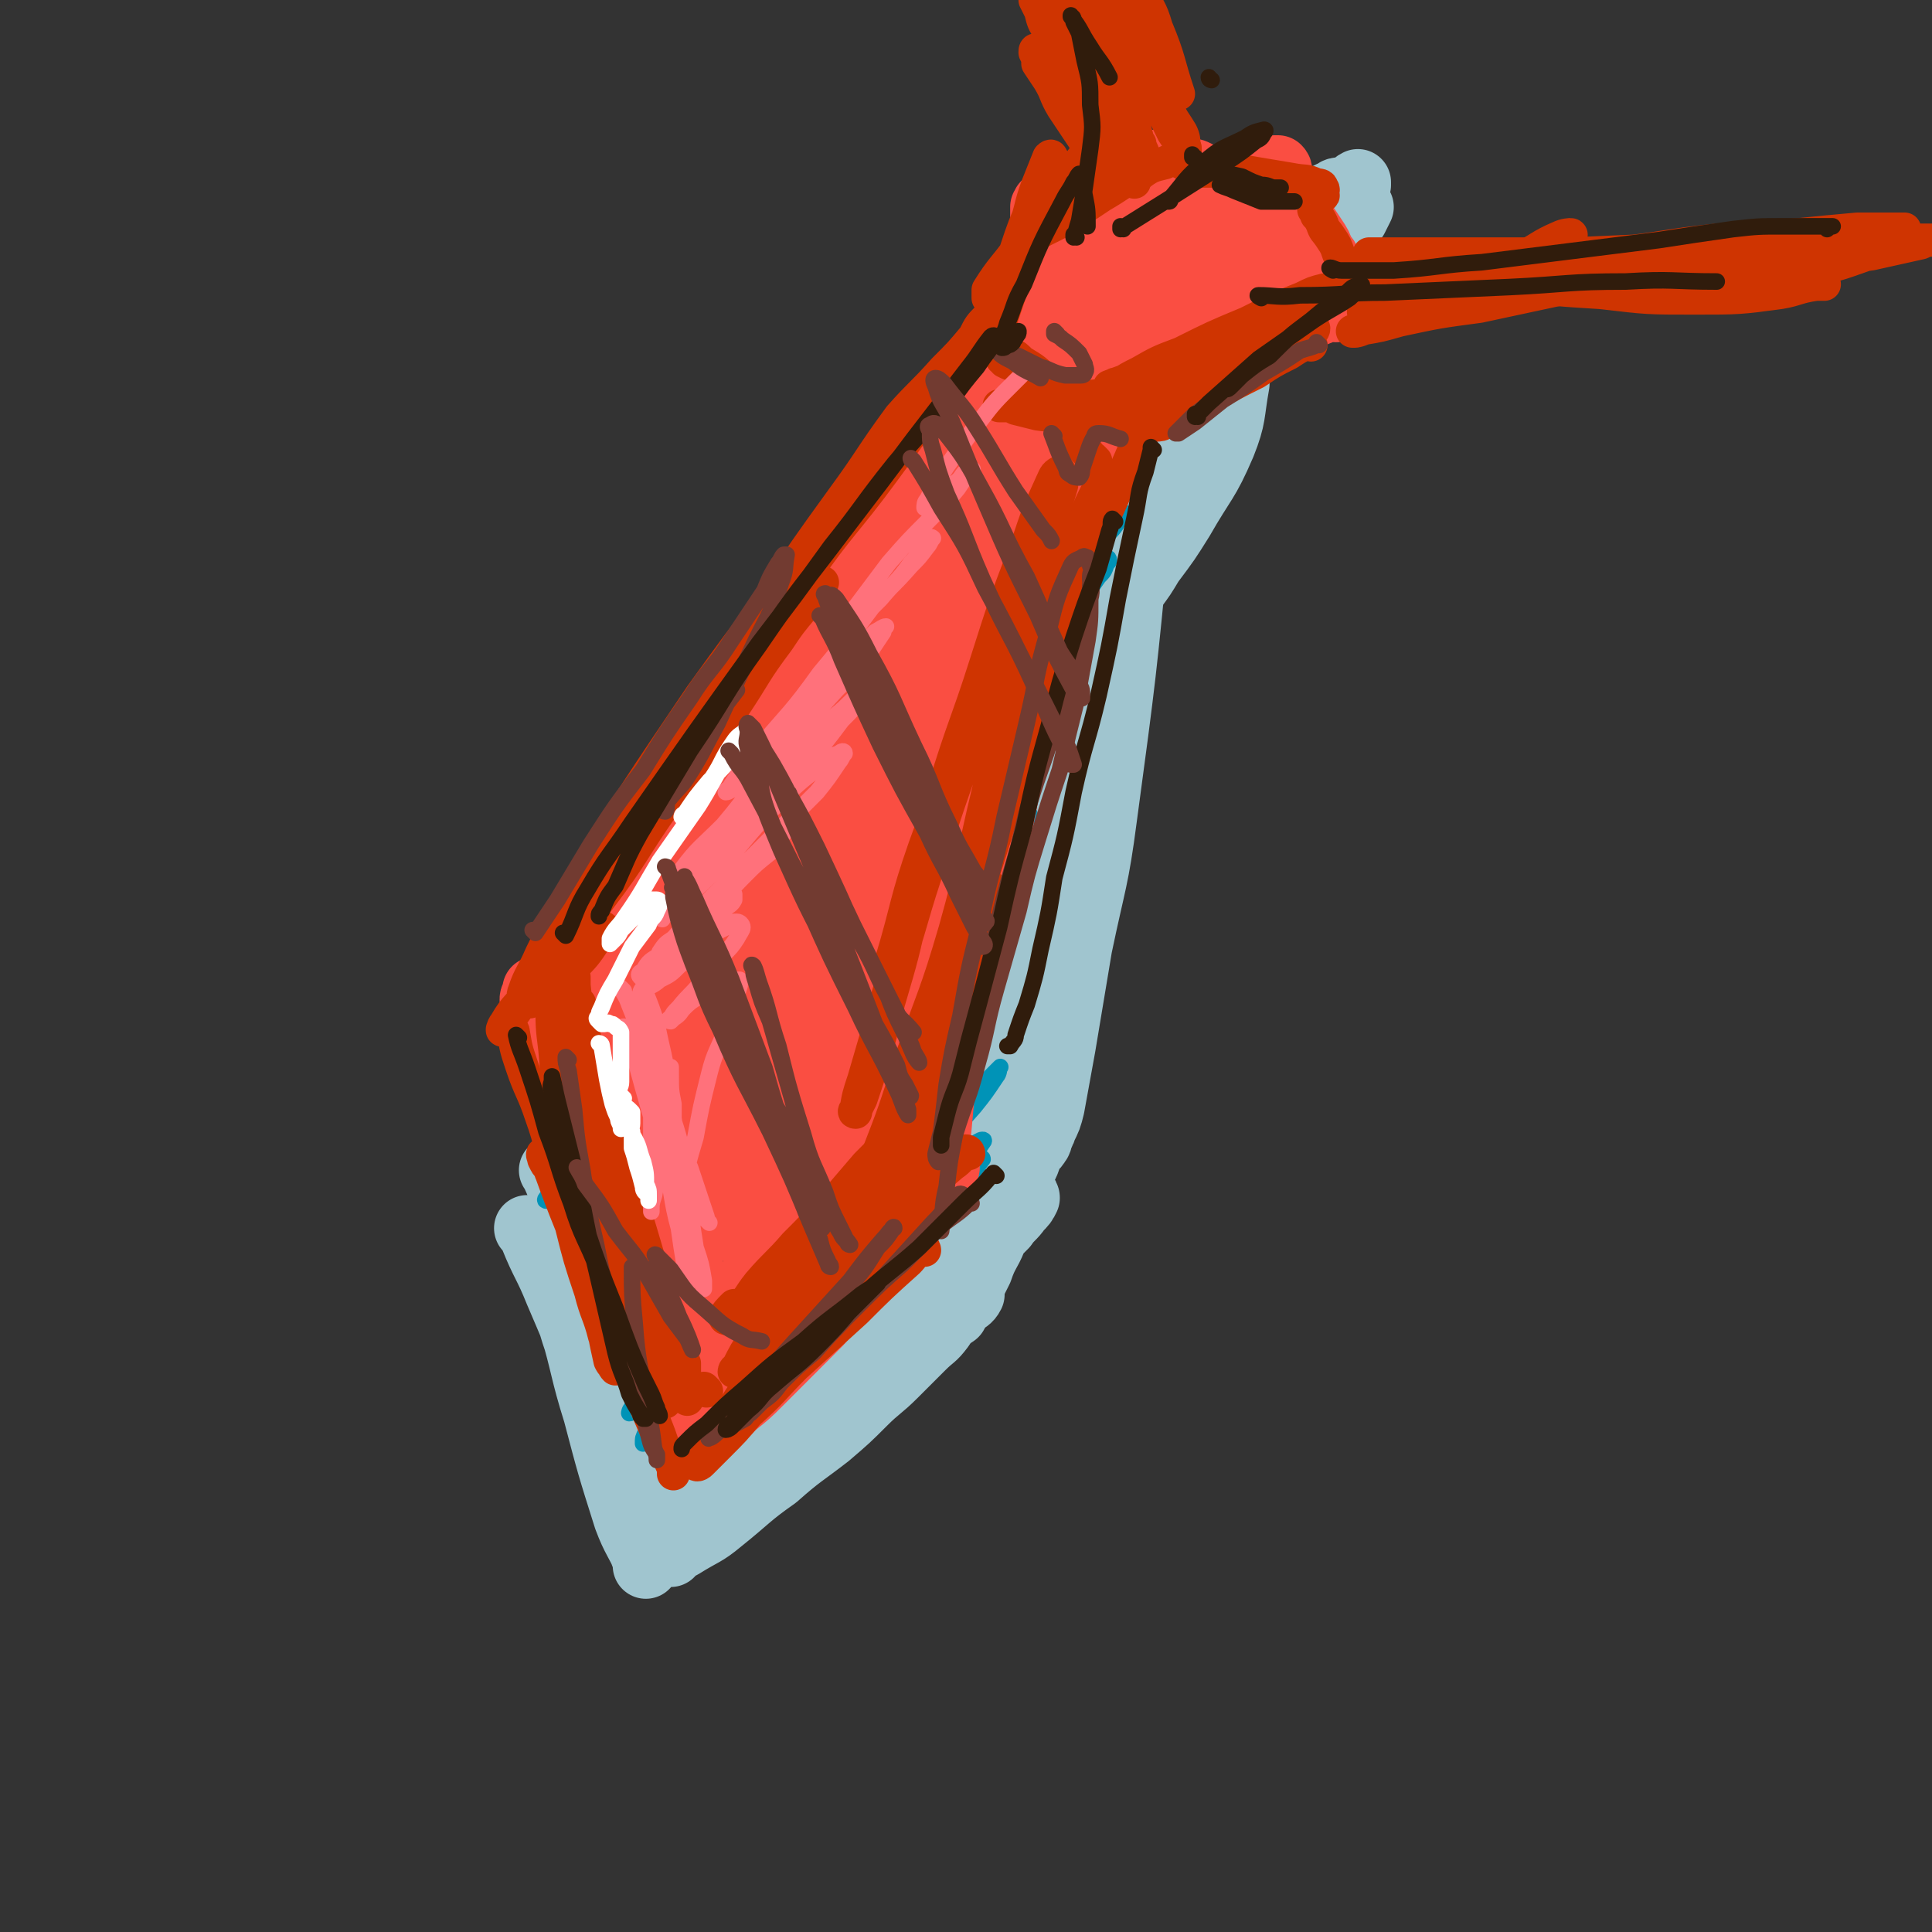 <svg viewBox='0 0 700 700' version='1.1' xmlns='http://www.w3.org/2000/svg' xmlns:xlink='http://www.w3.org/1999/xlink'><rect x="0" y="0" width="700" height="700" fill="#333333" stroke="none"/><g fill='none' stroke='rgb(160,197,207)' stroke-width='24' stroke-linecap='round' stroke-linejoin='round'><path d='M201,425c0,0 -1,-1 -1,-1 1,1 1,2 2,4 2,5 2,5 4,10 2,5 2,5 3,10 1,3 1,3 2,6 0,1 0,1 1,2 0,0 0,1 0,1 0,-1 0,-1 0,-2 -1,-7 -1,-7 -1,-14 -1,-5 -1,-5 -1,-10 0,-2 -1,-5 0,-4 0,1 1,4 2,8 3,12 4,12 7,24 3,12 3,12 6,24 2,8 2,8 4,16 1,3 2,3 3,6 0,1 1,1 1,2 0,1 -1,0 -1,0 -2,-4 -2,-4 -3,-9 -4,-13 -4,-13 -8,-27 -3,-9 -4,-9 -7,-18 -1,-3 -1,-3 -2,-7 0,-1 0,-2 0,-2 0,2 0,4 2,8 4,11 4,11 9,21 4,10 4,10 8,20 3,6 3,7 5,13 2,4 2,4 3,7 0,1 0,1 1,2 0,1 0,0 0,0 -2,-4 -2,-4 -4,-8 -4,-9 -4,-9 -8,-19 -2,-6 -2,-6 -5,-12 -1,-2 -1,-2 -2,-4 0,0 0,-1 0,0 3,7 4,8 7,16 5,11 5,11 10,22 3,9 3,9 6,18 2,6 2,6 4,11 1,2 1,2 2,5 0,0 0,0 0,0 1,-4 1,-4 2,-9 2,-11 3,-11 5,-22 1,-8 1,-8 2,-16 0,-4 0,-4 1,-7 0,-1 0,-2 0,-2 -1,0 -1,0 -2,1 -2,7 -2,7 -5,14 -3,9 -4,9 -7,17 -2,5 -1,6 -3,11 -1,2 -1,3 -2,4 0,0 1,-2 2,-3 8,-10 9,-10 18,-21 12,-16 11,-17 24,-33 8,-11 9,-11 18,-23 2,-3 2,-2 5,-5 1,-2 2,-4 2,-3 -1,1 -2,4 -5,8 -6,13 -5,13 -13,25 -10,17 -11,16 -22,33 -6,8 -5,8 -11,17 -2,3 -2,3 -5,6 0,0 -1,1 0,0 5,-8 6,-9 12,-18 15,-22 14,-22 30,-44 10,-15 11,-15 22,-30 6,-8 6,-8 12,-16 2,-2 3,-3 5,-5 0,0 -1,1 -1,1 -9,13 -8,13 -17,25 -13,19 -14,19 -28,37 -10,13 -10,13 -21,26 -5,6 -5,6 -10,12 -1,2 -3,3 -3,3 1,-3 2,-5 5,-10 15,-19 15,-19 31,-39 17,-20 17,-20 34,-40 11,-12 11,-12 21,-25 5,-5 5,-5 9,-10 1,-1 2,-3 2,-3 -2,3 -4,5 -8,9 -15,18 -14,18 -30,35 -19,22 -19,21 -38,43 -12,14 -12,15 -24,29 -4,5 -4,4 -9,9 -2,2 -3,4 -3,4 -1,-1 0,-2 2,-4 17,-19 18,-19 36,-38 24,-25 24,-25 48,-49 15,-15 15,-15 30,-29 8,-8 8,-8 16,-17 3,-2 5,-4 5,-5 0,0 -3,2 -4,3 -14,15 -14,15 -28,30 -19,20 -19,21 -38,41 -17,17 -17,17 -33,34 -8,7 -8,7 -15,15 -3,3 -3,3 -6,6 -1,1 -2,1 -2,1 6,-7 7,-8 14,-15 21,-20 21,-20 42,-39 18,-16 18,-16 36,-32 11,-9 11,-9 21,-17 4,-4 5,-4 8,-7 1,0 -1,-1 -1,0 -6,3 -6,4 -11,8 -9,9 -9,9 -18,18 -9,9 -10,9 -19,19 -3,3 -2,4 -4,9 '/><path d='M329,447c0,0 -1,0 -1,-1 6,-12 6,-12 13,-24 6,-10 6,-10 13,-19 5,-9 6,-9 12,-18 5,-7 4,-8 10,-15 2,-4 3,-4 5,-8 2,-2 2,-2 3,-5 1,0 1,-2 0,-1 0,0 0,1 -1,3 -3,8 -2,8 -5,15 -3,8 -3,8 -7,16 -3,7 -3,7 -7,14 0,1 -2,1 -1,1 2,-10 3,-12 7,-23 6,-18 7,-17 12,-35 5,-19 4,-19 8,-38 3,-13 3,-13 5,-26 1,-6 1,-6 2,-12 0,-3 0,-5 0,-6 0,0 0,2 0,3 -2,9 -2,9 -3,18 -5,22 -6,22 -10,45 -4,19 -3,19 -6,38 -2,11 -3,11 -4,22 -1,5 -1,5 -2,10 0,1 0,3 0,2 3,-11 4,-12 7,-26 3,-24 3,-24 5,-48 2,-25 2,-25 3,-49 2,-17 1,-17 3,-33 0,-7 1,-7 1,-13 1,-3 1,-3 1,-6 1,-2 0,-3 0,-3 0,1 1,3 0,5 -1,24 0,24 -3,48 -2,27 -3,27 -6,55 -2,20 -2,20 -4,41 -1,12 -1,12 -2,23 0,5 0,5 -1,10 0,1 0,2 0,2 1,-2 1,-3 2,-6 3,-16 3,-16 6,-32 5,-31 6,-31 9,-63 4,-27 2,-28 5,-55 2,-18 2,-19 5,-36 2,-11 2,-11 5,-21 1,-5 1,-5 2,-9 1,-2 1,-4 1,-3 1,2 2,4 1,8 -5,52 -5,52 -12,104 -3,23 -4,23 -9,47 -3,18 -3,18 -6,36 -2,11 -2,11 -4,22 -1,4 -1,4 -3,8 0,1 -1,2 -1,2 0,-6 0,-8 1,-15 3,-28 4,-28 7,-56 4,-32 3,-32 8,-63 3,-22 3,-22 7,-44 2,-12 2,-12 5,-25 2,-6 3,-6 5,-12 1,-2 1,-4 1,-4 1,-1 1,1 0,2 -3,17 -3,17 -6,33 -7,29 -8,29 -15,58 -7,30 -8,29 -15,59 -5,24 -4,24 -10,48 -3,15 -3,15 -8,30 -2,9 -3,9 -5,18 -1,2 -1,3 -2,4 0,0 -1,0 -1,-1 0,-14 0,-15 1,-30 3,-30 3,-30 6,-60 4,-28 3,-29 8,-57 3,-20 2,-20 7,-39 3,-13 3,-13 8,-24 4,-9 4,-8 8,-16 1,-3 1,-3 2,-5 0,-1 0,-2 -1,-1 -2,11 -1,12 -4,24 -5,29 -5,29 -11,58 -6,30 -6,30 -13,61 -5,22 -5,22 -12,44 -3,11 -3,11 -6,22 -2,6 -2,6 -4,12 -1,1 -1,2 -2,2 0,-1 1,-3 1,-5 6,-24 6,-24 12,-47 7,-34 7,-34 14,-67 6,-28 5,-28 13,-56 4,-17 5,-17 11,-35 3,-11 4,-11 8,-22 3,-6 2,-6 5,-12 1,-2 2,-3 3,-4 0,-1 0,0 -1,0 -4,14 -3,14 -8,27 -8,23 -9,23 -16,46 -6,19 -5,19 -11,38 -3,10 -4,10 -7,19 -1,4 -1,4 -2,8 0,0 -1,1 -1,1 2,-4 3,-5 5,-10 11,-24 11,-24 22,-48 10,-24 9,-24 20,-49 7,-18 7,-18 16,-37 5,-11 5,-10 11,-21 3,-6 3,-6 6,-13 1,-2 1,-2 1,-4 0,0 1,-1 0,-1 -4,11 -4,12 -10,23 -9,20 -9,20 -19,40 -8,13 -9,13 -17,26 -5,8 -4,8 -9,16 -2,2 -2,2 -4,3 0,0 -1,0 -1,0 3,-7 4,-7 7,-14 10,-19 10,-19 21,-38 12,-22 12,-21 25,-43 9,-14 9,-14 19,-28 5,-8 5,-8 11,-15 2,-4 3,-3 5,-7 0,-1 1,-2 0,-2 0,0 -1,2 -2,3 -9,12 -9,12 -19,24 -12,16 -13,16 -25,32 -9,11 -8,11 -17,22 -4,5 -4,5 -9,9 -2,2 -2,3 -3,3 -1,0 0,-2 0,-2 6,-9 7,-8 13,-17 17,-20 17,-20 33,-40 14,-16 14,-16 28,-33 9,-9 9,-9 17,-17 4,-4 5,-4 9,-8 1,-2 2,-4 2,-4 0,0 -1,1 -2,2 -6,6 -5,7 -11,13 -16,16 -16,16 -31,31 -15,16 -15,16 -30,31 -10,9 -10,9 -20,18 -5,4 -5,5 -10,9 -1,0 -2,0 -2,0 1,-2 2,-3 3,-5 11,-14 11,-14 23,-27 15,-17 15,-17 31,-33 13,-14 13,-14 26,-27 8,-7 8,-7 16,-14 3,-3 3,-2 6,-6 0,0 0,-1 0,-1 -2,1 -2,2 -4,4 -10,11 -10,11 -20,21 -12,12 -12,12 -24,23 -8,8 -8,8 -16,16 -4,3 -4,4 -8,8 -2,1 -3,1 -5,2 0,0 0,-1 0,-2 3,-4 3,-4 7,-8 13,-13 13,-13 26,-25 10,-9 10,-9 20,-19 6,-5 6,-5 11,-10 3,-2 3,-2 5,-5 1,-1 2,-2 1,-2 -1,0 -2,1 -4,3 -7,6 -7,6 -14,12 -9,8 -9,9 -18,16 -7,6 -7,6 -13,11 -4,3 -4,3 -7,6 -2,1 -3,1 -3,1 -1,0 0,-1 0,-2 3,-3 4,-3 7,-6 11,-8 11,-8 21,-16 13,-10 14,-10 27,-20 1,-1 2,-1 3,-2 0,-1 0,-2 -1,-2 -3,1 -3,2 -6,4 -7,5 -7,5 -14,11 -11,8 -11,7 -22,15 -8,6 -7,6 -14,12 -5,3 -5,3 -9,6 -1,2 -1,2 -3,3 -1,1 -2,1 -2,1 1,-2 2,-2 3,-4 6,-6 7,-5 13,-11 6,-5 6,-5 13,-11 5,-5 5,-5 9,-9 2,-2 3,-2 4,-4 1,-1 1,-1 0,-2 0,0 0,0 -1,0 -2,1 -2,1 -3,2 -4,3 -4,3 -8,6 -3,2 -3,2 -7,5 -1,2 -1,2 -3,3 -1,1 -1,1 -2,1 0,-1 0,-1 0,-2 2,-3 3,-2 5,-4 2,-3 2,-3 4,-5 2,-2 2,-2 3,-4 0,0 0,-1 -1,-1 0,-1 -1,-1 -1,0 -3,1 -3,2 -6,4 -5,4 -6,3 -10,8 -5,5 -5,6 -10,12 -2,3 -3,3 -6,5 -1,1 -1,1 -2,2 '/><path d='M428,122c0,0 -1,-1 -1,-1 '/><path d='M274,476c0,0 -1,-2 -1,-1 -10,16 -10,18 -20,35 -2,3 -3,3 -5,6 -1,1 -1,1 -2,3 0,0 0,0 0,0 0,-2 0,-2 1,-4 2,-4 3,-3 6,-7 3,-3 3,-3 6,-6 2,-2 2,-2 4,-4 1,-1 2,-2 3,-3 0,0 -1,1 -2,1 -1,0 -1,0 -2,0 -2,0 -2,0 -5,0 -6,-2 -6,-1 -11,-4 -8,-4 -8,-5 -15,-10 -8,-7 -8,-7 -15,-14 -7,-6 -7,-6 -13,-12 -3,-3 -3,-3 -6,-6 -2,-2 -2,-2 -4,-3 -1,-1 -1,-2 -2,-2 0,0 1,1 2,3 4,10 5,10 9,20 6,14 6,14 12,29 5,11 5,10 9,21 2,5 2,5 4,11 1,2 1,2 2,5 0,1 -1,2 -1,1 -1,0 -1,-1 -2,-2 -4,-10 -4,-10 -8,-20 -5,-15 -5,-15 -10,-30 -3,-10 -3,-10 -6,-19 -1,-4 -1,-4 -2,-8 0,-1 0,-2 1,-2 0,1 0,1 1,2 3,9 3,9 6,19 5,13 4,14 9,27 4,15 4,15 8,30 3,11 3,11 6,22 1,4 1,4 2,9 1,2 1,3 1,4 0,1 0,-1 0,-2 -3,-7 -4,-7 -7,-15 -6,-19 -6,-19 -11,-38 -5,-16 -4,-16 -9,-33 -2,-9 -2,-9 -5,-19 0,-3 -1,-3 -1,-6 0,-2 0,-2 0,-3 0,0 0,-1 0,0 3,6 3,6 6,13 7,17 7,17 13,34 5,14 5,14 10,28 3,7 3,7 6,14 1,3 1,3 2,6 0,1 1,2 1,2 0,1 -1,0 -1,-1 -2,-6 -2,-6 -3,-12 -2,-8 -3,-8 -4,-16 0,-4 -1,-5 1,-8 1,-3 2,-4 5,-4 1,-1 2,1 3,3 3,4 3,4 5,8 3,4 3,4 5,8 1,3 1,3 2,5 1,2 1,3 3,3 4,0 5,0 8,-2 8,-5 8,-6 15,-13 10,-9 10,-9 19,-20 9,-9 8,-10 16,-20 7,-7 7,-7 13,-15 3,-4 4,-4 7,-8 1,-1 1,-2 2,-3 0,0 -1,0 -2,1 -6,6 -6,6 -12,13 -11,13 -11,13 -22,25 -11,12 -11,12 -22,24 -8,9 -8,9 -16,18 -3,4 -3,4 -6,8 -1,2 -3,3 -3,2 -1,0 0,-1 1,-3 7,-9 7,-9 15,-19 17,-19 16,-19 33,-38 16,-17 16,-17 32,-32 12,-12 13,-11 25,-22 7,-6 7,-6 14,-12 2,-2 3,-2 4,-4 1,-1 0,-1 0,-1 -6,5 -6,6 -11,11 -13,13 -13,13 -26,26 -15,15 -15,15 -30,29 -13,12 -13,12 -26,24 -8,7 -7,7 -15,15 -3,3 -3,3 -6,6 -1,1 -3,2 -2,2 1,-2 3,-4 6,-7 13,-13 13,-13 25,-27 15,-16 15,-16 30,-33 12,-12 12,-12 23,-24 6,-6 6,-6 11,-12 1,-3 1,-3 3,-5 0,0 1,-1 0,0 -4,5 -5,5 -10,12 -8,12 -8,13 -16,25 -8,12 -8,11 -16,23 -5,6 -5,6 -9,13 -2,3 -3,3 -4,6 -1,1 -2,2 -2,3 1,0 2,-2 4,-3 6,-4 6,-4 11,-9 12,-9 13,-9 24,-19 7,-7 7,-7 14,-15 5,-5 5,-5 10,-10 2,-3 3,-3 5,-6 2,-2 2,-2 3,-4 0,0 0,-1 -1,-1 0,-1 0,-1 0,0 -1,0 -1,0 -2,1 -1,1 -1,1 -2,3 0,1 0,0 -1,1 -1,1 -1,1 -2,2 -1,1 -1,0 -2,1 0,0 0,0 0,0 1,-1 1,-2 1,-3 1,-2 1,-2 2,-4 3,-7 4,-6 7,-13 4,-11 4,-11 7,-23 3,-12 2,-12 4,-24 1,-10 1,-10 2,-19 0,-5 1,-5 1,-9 1,-3 1,-3 1,-6 1,-1 0,-1 0,-3 0,-1 0,-1 0,-2 0,0 0,1 0,1 0,3 0,3 0,7 -2,7 -2,7 -4,15 -3,9 -3,9 -5,18 -3,9 -3,9 -6,18 -3,9 -2,9 -6,18 -5,11 -5,11 -11,21 -6,10 -6,11 -12,21 -8,11 -7,11 -16,21 -7,9 -7,8 -16,17 -8,8 -8,8 -17,16 -8,8 -8,7 -16,15 -7,7 -6,7 -13,15 -5,6 -4,6 -10,11 -3,4 -3,4 -6,7 -2,2 -2,2 -4,4 -1,1 -3,3 -2,3 0,-1 2,-2 4,-3 8,-5 8,-4 14,-9 10,-8 10,-9 20,-16 9,-8 10,-8 19,-15 7,-6 7,-6 13,-12 5,-5 6,-5 11,-10 5,-5 5,-5 10,-10 4,-4 4,-3 7,-7 2,-3 2,-3 5,-5 1,-2 1,-2 3,-4 1,-1 2,-1 3,-3 0,0 -1,0 -1,-1 1,-2 1,-2 2,-4 1,-2 1,-2 2,-4 2,-6 3,-6 5,-11 3,-8 3,-8 5,-15 3,-10 3,-10 6,-21 3,-12 3,-12 6,-25 3,-17 3,-17 5,-35 2,-22 1,-22 2,-44 1,-16 1,-17 3,-33 1,-14 1,-14 3,-28 2,-9 2,-9 5,-18 1,-6 2,-6 4,-13 1,-2 1,-2 2,-5 0,-1 1,-3 0,-2 0,2 0,4 -1,8 -3,12 -3,12 -7,25 -3,8 -3,8 -7,15 -1,4 -1,4 -3,8 0,0 -1,1 -1,1 1,-3 2,-3 3,-7 7,-15 6,-15 13,-31 10,-21 11,-21 21,-43 8,-16 7,-16 16,-32 4,-6 4,-6 9,-12 2,-2 2,-3 4,-4 0,0 0,1 0,1 -2,11 -1,12 -5,22 -6,14 -7,13 -15,27 -5,8 -5,8 -11,16 -3,5 -3,5 -6,9 0,0 -1,0 -2,0 0,-3 -1,-4 0,-7 5,-14 5,-14 11,-28 7,-17 6,-18 15,-34 6,-13 7,-13 14,-24 5,-7 6,-6 11,-13 2,-3 3,-3 5,-6 0,0 1,-1 0,-1 0,0 -1,0 -2,1 -5,4 -5,4 -9,8 -5,3 -5,3 -9,7 -3,2 -3,2 -6,4 -1,0 -1,1 -3,1 0,0 -1,0 -1,-1 0,-3 0,-3 1,-6 1,-3 1,-3 2,-6 0,-2 0,-2 0,-4 0,-1 1,-1 0,-1 -4,10 -4,10 -8,21 -9,20 -8,20 -18,40 -10,21 -12,21 -22,42 -9,17 -9,17 -17,35 -4,10 -3,10 -7,20 '/><path d='M373,355c0,0 -1,-1 -1,-1 -1,3 -1,4 -2,8 -3,6 -3,6 -6,13 '/><path d='M296,486c0,0 -1,-1 -1,-1 0,0 0,0 1,1 '/></g>
<g fill='none' stroke='rgb(0,147,183)' stroke-width='6' stroke-linecap='round' stroke-linejoin='round'><path d='M248,513c0,0 -1,-1 -1,-1 0,0 1,1 1,1 1,-4 1,-4 2,-8 2,-5 2,-5 4,-10 1,-2 0,-2 1,-4 0,-1 0,-1 0,-1 -1,0 -1,0 -2,1 -2,4 -2,4 -5,8 -3,6 -3,6 -7,12 -2,4 -2,4 -5,7 -1,3 -1,2 -3,4 0,0 0,1 0,1 0,-2 0,-2 1,-4 2,-4 2,-4 4,-8 3,-6 4,-5 7,-11 2,-3 2,-3 4,-7 1,-2 0,-2 1,-4 0,-1 0,-2 0,-1 -1,0 -1,0 -2,1 -3,4 -3,4 -7,8 -3,4 -3,4 -6,8 -2,3 -2,3 -5,5 -1,1 -1,2 -2,2 0,0 0,-1 1,-2 2,-3 3,-3 5,-7 4,-6 4,-6 8,-11 2,-4 2,-4 5,-8 1,-2 1,-2 2,-4 0,0 0,-1 0,-1 -1,0 -1,1 -2,1 -2,2 -2,2 -5,4 -2,2 -2,2 -5,5 -2,2 -2,2 -4,4 -1,1 -2,2 -2,2 0,0 1,-1 2,-3 2,-4 2,-4 4,-7 5,-6 5,-6 9,-12 3,-4 3,-4 6,-8 1,-2 1,-2 2,-4 0,0 -1,-1 -2,0 -4,4 -4,4 -9,9 -3,3 -3,3 -7,7 -2,2 -2,2 -4,4 0,0 0,1 0,1 0,-1 0,-2 1,-4 3,-3 3,-3 5,-7 4,-5 4,-5 7,-10 3,-4 3,-4 5,-7 0,-2 0,-2 1,-3 0,0 -1,-1 -1,0 -1,1 -1,1 -3,3 -4,4 -4,4 -8,8 -4,4 -4,4 -8,8 -1,3 -1,3 -3,5 0,1 -1,1 -2,1 0,-1 1,-2 2,-3 2,-4 3,-4 6,-8 3,-5 3,-5 6,-10 2,-4 2,-4 4,-8 1,-2 1,-2 1,-3 0,-1 -1,-2 -1,-1 -2,0 -2,0 -4,2 -3,3 -3,4 -6,8 -3,4 -3,4 -6,8 -2,1 -2,2 -3,3 0,0 0,0 0,0 0,-1 0,-2 1,-3 2,-4 3,-4 6,-7 3,-5 3,-5 6,-10 2,-3 2,-3 3,-5 1,-1 1,-2 1,-3 0,0 -1,1 -1,2 -3,2 -4,2 -6,5 -4,3 -4,3 -7,8 -2,2 -2,3 -4,5 -1,2 -1,2 -2,3 -1,0 -1,-1 -1,-1 0,-2 1,-2 2,-5 3,-4 4,-3 7,-8 2,-3 2,-4 5,-8 1,-2 1,-2 2,-4 1,-1 1,-1 0,-1 -1,-1 -2,0 -3,1 -4,4 -4,4 -7,9 -4,4 -3,4 -7,9 -1,2 -1,2 -3,5 -1,0 -2,1 -2,1 -1,0 -1,-1 0,-1 1,-4 2,-4 4,-7 3,-5 3,-5 6,-10 3,-4 3,-4 5,-7 2,-2 2,-3 3,-5 0,0 -1,-1 -1,0 -2,0 -2,1 -4,2 -3,3 -3,3 -6,7 -4,4 -3,4 -7,8 -1,2 -1,2 -3,3 0,1 -1,1 -1,1 -1,-1 -1,-1 0,-2 3,-4 3,-4 6,-8 5,-7 5,-7 9,-15 1,-1 1,-2 1,-3 0,0 -1,-1 -1,0 -3,1 -3,1 -5,3 -3,3 -2,3 -5,5 -2,2 -2,2 -4,4 -1,1 -1,2 -2,3 -1,0 0,-1 0,-1 1,-2 1,-2 2,-4 2,-5 2,-4 5,-9 1,-3 1,-3 2,-7 0,-1 1,-2 1,-3 0,-1 -1,-2 -2,-1 -1,0 -2,1 -3,2 -4,4 -4,4 -8,9 -3,4 -3,4 -6,8 -1,2 -1,2 -3,5 0,0 -1,1 0,1 0,-1 1,-1 2,-2 3,-2 3,-3 5,-6 3,-3 3,-3 5,-6 1,-2 1,-3 2,-5 0,-1 1,-3 1,-3 -1,1 -2,2 -3,4 -2,2 -3,2 -4,5 -1,2 0,3 0,6 '/><path d='M254,484c0,0 -1,-1 -1,-1 0,0 1,0 1,1 -2,4 -3,3 -5,8 -2,5 -1,6 -3,11 -1,5 -1,5 -2,9 -1,2 -1,3 -2,5 -1,1 -1,2 -2,2 0,0 0,-1 1,-2 1,-2 1,-2 2,-5 4,-5 4,-5 7,-10 3,-5 3,-5 6,-9 1,-3 1,-3 3,-6 0,-1 1,-3 1,-2 -1,0 -2,1 -3,4 -3,4 -2,5 -5,10 -3,5 -3,5 -7,10 -2,3 -3,3 -5,7 -1,1 -1,2 -2,3 0,1 0,0 1,0 1,-3 1,-3 3,-5 6,-6 6,-6 12,-11 6,-6 6,-5 12,-11 4,-3 4,-3 7,-7 2,-2 2,-2 2,-4 1,-1 1,-2 1,-1 -1,0 -2,1 -3,2 -3,5 -3,5 -7,10 -5,7 -5,7 -11,14 -3,4 -3,4 -6,8 -2,2 -2,2 -4,4 0,0 -1,1 0,1 0,-1 0,-2 2,-2 5,-5 5,-4 10,-9 6,-5 6,-5 12,-10 4,-4 4,-4 8,-8 3,-3 3,-3 6,-5 0,-2 0,-2 1,-3 0,0 -1,0 -1,0 -3,3 -3,3 -5,5 -5,6 -5,6 -10,12 -4,5 -4,5 -8,10 -3,3 -3,3 -5,5 -1,2 -2,2 -3,3 0,0 1,-1 2,-1 5,-5 5,-4 10,-9 9,-7 8,-7 16,-14 8,-8 8,-8 16,-16 5,-5 5,-5 10,-10 1,-2 1,-3 2,-5 1,-1 0,-2 0,-1 -1,0 -1,1 -3,3 -5,7 -5,7 -11,13 -7,8 -7,8 -15,16 -4,6 -4,6 -9,11 -3,3 -2,3 -5,6 0,1 -1,1 -1,1 2,-2 2,-2 5,-4 5,-6 5,-6 11,-11 11,-12 11,-12 23,-24 8,-8 8,-8 16,-15 4,-5 4,-5 8,-9 1,-2 1,-2 3,-4 0,0 0,-1 0,0 -4,4 -4,5 -9,10 -7,8 -7,8 -15,17 -7,7 -7,7 -15,15 -6,5 -6,5 -12,10 -2,2 -2,2 -4,4 -1,0 -2,-1 -1,-1 1,-3 2,-4 4,-7 8,-8 8,-7 16,-16 9,-10 9,-10 19,-21 6,-6 7,-6 13,-13 4,-5 5,-7 8,-10 0,-1 -1,1 -2,2 -6,5 -6,5 -12,11 -9,9 -9,9 -18,18 -8,8 -8,8 -16,16 -4,4 -5,4 -9,8 -2,1 -3,2 -4,2 -1,1 1,0 1,-1 3,-3 3,-4 6,-7 9,-10 10,-9 20,-20 8,-8 8,-8 16,-17 5,-5 5,-5 11,-11 2,-2 3,-2 4,-4 0,0 -1,-1 -1,0 -3,1 -4,1 -6,4 -9,7 -8,8 -17,15 -11,10 -12,9 -23,18 -8,7 -7,7 -15,14 -3,3 -3,3 -7,6 -1,1 -2,1 -3,2 0,0 -1,-1 0,-2 4,-5 5,-5 10,-11 12,-12 12,-12 24,-24 9,-9 9,-9 19,-19 7,-6 7,-6 13,-13 3,-3 3,-3 5,-7 0,0 0,-1 0,-1 -2,1 -2,2 -4,4 -6,6 -6,6 -12,12 -10,10 -10,11 -20,21 -10,9 -10,8 -20,18 -5,6 -5,6 -11,12 -2,3 -2,3 -5,6 0,1 -1,1 -1,1 3,-2 4,-2 8,-5 10,-8 10,-9 19,-16 11,-9 11,-9 22,-18 6,-5 6,-5 12,-11 3,-2 3,-2 5,-4 0,0 1,0 1,0 -2,4 -2,4 -4,7 -9,12 -9,12 -19,23 -11,13 -11,13 -22,26 -8,9 -8,9 -16,18 -3,5 -3,4 -7,8 -2,2 -4,3 -3,4 0,0 2,-1 4,-3 9,-8 9,-8 18,-16 13,-12 13,-12 26,-24 12,-11 12,-11 23,-22 7,-7 7,-7 14,-13 2,-3 2,-3 4,-6 0,0 1,-1 1,0 -4,3 -4,3 -8,7 -10,11 -10,11 -20,22 -11,12 -11,12 -22,25 -8,9 -8,9 -16,18 -4,4 -4,4 -8,7 -1,1 -2,2 -2,2 0,-1 1,-2 2,-3 9,-9 9,-9 18,-18 25,-26 25,-26 50,-53 6,-6 7,-6 13,-12 3,-4 3,-4 6,-8 0,0 0,-1 -1,0 -2,2 -2,3 -5,6 -9,10 -8,11 -17,21 -11,13 -12,12 -23,24 -9,10 -8,11 -17,20 -4,4 -4,4 -8,8 -2,2 -3,3 -4,3 -1,0 0,-2 1,-3 6,-8 6,-8 12,-15 11,-14 11,-14 23,-27 11,-11 11,-11 22,-23 7,-7 7,-7 13,-15 2,-2 2,-2 4,-5 0,0 1,-1 0,-1 -1,0 -2,1 -4,2 -7,7 -7,7 -14,14 -10,10 -10,10 -20,19 -7,7 -7,7 -14,14 -3,3 -3,3 -6,6 -2,1 -3,2 -3,2 0,-1 1,-2 2,-4 8,-11 8,-10 17,-21 12,-13 12,-12 24,-26 7,-9 7,-9 15,-18 4,-5 4,-5 8,-11 1,-1 1,-3 1,-3 1,-1 0,0 -1,1 -5,5 -5,5 -10,11 -10,11 -9,11 -19,21 -8,9 -8,9 -17,18 -4,5 -4,5 -9,9 -2,2 -2,3 -4,4 0,0 -1,-1 0,-2 2,-4 3,-4 6,-9 8,-10 8,-10 16,-20 8,-9 8,-9 15,-18 5,-5 5,-5 9,-10 2,-2 2,-3 3,-5 1,-1 0,-2 0,-1 -3,1 -3,2 -6,4 -6,6 -6,7 -12,13 -7,7 -7,7 -13,13 -4,4 -4,4 -8,8 -1,1 -1,2 -3,3 0,0 -1,-1 0,-2 4,-6 4,-6 9,-12 9,-11 10,-11 19,-22 7,-9 7,-9 14,-18 4,-5 4,-5 7,-10 1,-2 1,-2 1,-3 1,-1 0,-2 0,-1 -4,3 -4,3 -7,7 -7,9 -6,10 -13,19 -7,9 -7,8 -14,17 -4,5 -4,5 -8,10 -1,1 -2,2 -3,3 0,0 0,-2 0,-2 5,-7 5,-7 11,-13 9,-12 9,-12 18,-23 7,-9 7,-9 13,-18 4,-5 4,-5 7,-11 1,-1 1,-1 1,-2 1,-1 0,-2 0,-1 -3,3 -3,4 -6,7 -7,8 -7,8 -13,16 -6,8 -6,8 -12,16 -4,4 -4,4 -8,8 -1,1 -2,2 -3,3 0,0 -1,-1 0,-2 3,-6 3,-6 8,-11 6,-10 7,-9 13,-18 6,-8 6,-8 11,-15 3,-4 4,-4 6,-8 1,-2 1,-2 1,-3 1,-1 0,-1 0,0 -3,2 -3,2 -6,6 -5,6 -5,6 -11,12 -4,4 -3,4 -7,9 -3,2 -3,2 -5,4 -1,1 -2,1 -1,0 0,-1 0,-2 2,-4 6,-8 7,-8 14,-16 6,-9 7,-9 13,-18 4,-5 3,-6 6,-11 2,-3 2,-3 3,-6 0,0 0,-1 -1,-1 -2,2 -2,2 -5,5 -6,6 -6,6 -12,13 -6,7 -6,7 -12,14 -3,4 -3,4 -7,7 -1,1 -2,2 -2,2 -1,-1 0,-2 1,-3 4,-5 4,-5 8,-10 8,-10 8,-10 16,-20 5,-7 5,-7 10,-15 3,-3 3,-3 6,-7 1,-2 1,-2 2,-4 0,0 -1,-1 -2,0 -4,4 -3,5 -7,9 -7,8 -7,8 -13,15 -5,5 -5,5 -10,10 -2,2 -2,3 -4,4 0,0 -1,-1 0,-1 1,-4 2,-4 5,-7 6,-8 6,-8 13,-16 6,-8 6,-8 12,-16 3,-4 3,-4 6,-8 1,-1 1,-2 1,-3 0,0 0,-1 -1,0 -2,1 -2,2 -4,4 -5,6 -6,6 -11,11 -5,5 -4,5 -9,10 -2,2 -2,2 -5,4 -1,1 -2,1 -2,1 1,-2 2,-3 3,-5 4,-6 5,-6 9,-12 6,-8 6,-8 13,-16 5,-7 6,-7 10,-14 1,-1 0,-1 0,-1 -1,0 -1,0 -2,1 -4,5 -3,5 -7,9 -4,5 -4,4 -8,8 -2,2 -2,3 -5,5 -1,1 -2,1 -2,1 0,-1 1,-2 3,-3 4,-6 5,-6 10,-11 5,-7 5,-7 11,-13 4,-5 4,-5 8,-10 1,-1 1,-2 2,-3 0,-1 -1,-1 -1,-1 -3,1 -3,1 -6,2 -4,4 -4,5 -8,8 -5,5 -5,4 -10,8 -3,2 -3,2 -6,4 -1,1 -1,2 -2,2 0,0 1,-1 2,-2 5,-5 5,-5 9,-10 6,-7 6,-7 12,-14 3,-5 3,-5 7,-10 2,-2 3,-2 4,-4 0,0 0,0 -1,0 -3,3 -3,3 -6,6 -7,8 -7,8 -14,16 -7,7 -7,7 -14,14 -2,3 -3,3 -6,5 0,0 -1,-1 0,-1 2,-4 2,-4 5,-8 8,-11 8,-11 17,-21 10,-10 10,-10 20,-20 5,-6 4,-6 9,-13 2,-2 2,-2 3,-5 1,0 1,-2 0,-2 -4,4 -5,5 -10,10 -10,12 -10,12 -20,24 -10,11 -10,11 -20,21 -4,5 -4,5 -9,9 -1,1 -3,1 -3,1 1,-2 2,-3 4,-6 9,-11 9,-11 18,-22 11,-12 11,-13 22,-25 9,-10 9,-9 17,-19 4,-4 4,-4 6,-8 1,-1 1,-2 0,-2 -2,2 -2,3 -5,6 -9,10 -9,10 -18,19 -11,12 -11,12 -22,24 -6,6 -6,6 -13,11 -2,2 -3,3 -5,4 -1,0 0,-2 1,-2 9,-12 9,-11 19,-22 12,-14 12,-15 24,-28 9,-10 9,-10 18,-20 5,-5 5,-5 9,-10 1,-1 2,-3 1,-2 -1,1 -2,2 -5,5 -10,10 -9,10 -19,21 -19,20 -19,20 -38,39 -3,3 -4,4 -6,4 -1,1 0,-1 1,-2 6,-7 6,-7 12,-14 14,-17 14,-17 28,-33 11,-11 11,-11 22,-22 6,-6 6,-6 11,-13 2,-2 3,-3 4,-5 0,0 -1,-1 -2,0 -6,4 -6,5 -12,10 -9,9 -9,10 -19,19 -9,9 -8,9 -18,18 -4,4 -4,4 -9,8 -2,1 -3,1 -3,1 0,-1 1,-3 2,-4 10,-11 10,-11 20,-22 14,-14 14,-14 28,-29 10,-10 10,-9 20,-19 4,-4 4,-4 9,-9 1,-1 3,-3 3,-2 -5,4 -7,6 -14,12 -10,10 -10,10 -20,20 -9,9 -8,9 -18,18 -3,3 -3,3 -8,6 0,0 -2,1 -2,1 2,-2 3,-3 5,-5 9,-10 9,-10 18,-19 10,-10 10,-10 19,-20 6,-6 6,-6 12,-12 3,-2 3,-2 5,-5 0,-1 1,-2 0,-2 0,-1 -1,0 -3,1 -5,4 -5,4 -10,8 -5,5 -5,4 -10,9 -3,2 -3,3 -6,5 -1,1 -2,1 -3,1 0,-1 1,-2 2,-3 5,-4 6,-4 11,-8 8,-7 8,-7 15,-14 4,-3 4,-3 8,-7 2,-1 2,-2 2,-3 1,-1 0,-1 -1,-1 -3,1 -3,1 -7,4 -9,6 -9,6 -18,13 -7,6 -7,6 -15,12 -4,3 -4,3 -8,6 -1,1 -3,1 -3,1 0,-1 0,-2 1,-3 8,-8 9,-7 16,-14 9,-9 9,-9 18,-17 6,-6 6,-5 13,-11 2,-3 3,-3 4,-5 1,-1 0,-1 0,-1 -3,1 -3,1 -5,3 -7,5 -7,6 -13,11 -8,6 -8,6 -15,12 -4,4 -4,4 -9,7 -1,1 -2,2 -3,2 0,0 1,-1 2,-1 8,-8 8,-8 16,-15 9,-8 9,-8 19,-16 5,-5 5,-5 10,-10 4,-3 7,-6 7,-7 0,0 -3,2 -6,4 -6,5 -6,5 -13,11 -6,5 -6,5 -13,10 -3,3 -3,3 -6,5 -1,1 -2,1 -2,1 -1,0 0,-1 0,-2 4,-4 4,-4 8,-8 6,-5 6,-5 13,-11 4,-3 4,-2 8,-6 1,-1 1,-1 3,-3 0,0 1,0 0,0 -1,0 -1,0 -3,1 -3,2 -3,2 -6,4 -3,3 -3,3 -6,5 -2,1 -2,1 -4,2 -1,1 -2,1 -3,1 0,0 1,-1 1,-2 2,-3 2,-3 4,-5 2,-3 3,-2 6,-5 1,-2 1,-2 3,-3 0,-1 0,-1 0,-2 0,0 0,0 0,0 0,0 0,0 0,0 -1,1 -1,1 -2,2 '/></g>
<g fill='none' stroke='rgb(250,78,66)' stroke-width='12' stroke-linecap='round' stroke-linejoin='round'><path d='M207,392c0,0 -1,-1 -1,-1 1,2 2,2 4,5 5,8 5,9 9,17 6,10 6,9 11,19 4,9 4,9 8,18 4,6 3,6 6,13 2,4 3,4 5,8 1,2 0,2 1,4 1,1 1,1 2,2 0,0 0,1 0,1 -1,-2 -1,-2 -1,-3 -3,-7 -3,-7 -5,-13 -5,-11 -5,-11 -10,-22 -4,-9 -4,-9 -8,-19 -2,-5 -2,-5 -4,-10 -2,-4 -2,-4 -4,-8 -1,-2 -1,-2 -2,-3 -1,-2 -1,-1 -2,-3 0,0 1,-1 1,0 1,3 1,4 3,9 3,10 3,10 7,21 3,11 3,11 7,21 2,7 2,7 5,13 1,4 1,4 2,8 1,2 1,2 2,5 0,1 1,1 1,2 0,1 0,1 0,2 0,0 0,0 0,1 0,0 0,0 0,0 0,0 -1,-1 -1,-1 0,0 0,0 1,1 0,0 0,0 0,0 2,-1 2,0 5,-1 5,-3 5,-4 10,-7 6,-5 7,-4 13,-9 6,-5 5,-6 11,-11 5,-4 5,-4 10,-8 2,-2 2,-2 4,-4 1,-1 2,-1 3,-3 0,0 0,-1 0,0 -2,0 -2,0 -3,2 -5,3 -5,4 -9,7 -6,5 -6,5 -11,10 -5,5 -5,5 -9,10 -4,3 -3,3 -7,6 -1,1 -2,2 -2,2 0,-1 1,-2 2,-3 6,-6 6,-6 12,-11 12,-10 13,-9 25,-20 9,-7 8,-7 17,-15 5,-5 5,-5 10,-10 2,-2 3,-2 5,-4 0,0 1,-1 1,0 -2,1 -2,1 -4,3 -7,6 -7,6 -14,13 -10,9 -10,9 -20,18 -9,7 -9,7 -18,15 -5,4 -5,4 -11,9 -2,2 -2,3 -5,5 0,0 -1,1 -2,1 0,-1 1,-2 2,-3 '/><path d='M220,426c0,0 -1,-1 -1,-1 1,4 1,5 2,10 1,8 1,8 3,15 1,6 1,6 3,12 0,4 0,4 1,8 1,3 1,3 2,5 0,2 0,2 1,4 0,0 0,1 0,1 0,0 0,-1 0,-1 0,-1 0,-1 0,-2 -2,-7 -2,-7 -4,-13 -2,-11 -2,-11 -5,-22 -2,-10 -2,-10 -5,-19 -2,-6 -2,-6 -4,-12 -1,-2 -1,-2 -2,-5 -1,-2 -2,-2 -2,-4 0,-1 0,-1 0,-2 0,-1 0,-2 0,-2 0,1 -1,2 0,3 1,6 1,6 3,12 3,11 2,11 6,23 4,13 4,13 8,26 5,11 5,11 9,23 3,7 3,7 5,14 2,4 2,4 3,8 1,1 1,2 2,3 0,0 0,1 0,1 -1,-3 -1,-3 -1,-6 -3,-9 -3,-9 -6,-18 -3,-12 -3,-12 -7,-23 -2,-8 -2,-8 -5,-15 -1,-4 -1,-4 -2,-8 -1,-2 -1,-2 -1,-5 -1,-1 0,-1 0,-3 0,-1 -1,-1 0,-2 0,0 0,1 1,2 2,4 2,4 4,9 2,8 2,8 3,17 1,7 1,7 2,14 0,5 0,5 0,10 0,3 0,3 0,5 0,2 -1,3 0,3 1,0 2,-2 5,-3 7,-6 7,-6 14,-11 9,-7 9,-7 17,-14 8,-6 7,-7 15,-13 5,-5 6,-4 11,-9 4,-3 3,-3 7,-7 2,-1 2,-1 3,-3 0,0 1,-1 1,0 -2,2 -2,2 -4,4 -6,8 -6,8 -11,15 -8,9 -8,9 -16,17 -7,8 -7,8 -14,15 -5,5 -5,5 -10,9 -3,3 -3,3 -7,5 -1,1 -1,1 -1,2 -1,0 -1,-1 0,-2 6,-6 6,-6 12,-12 12,-12 12,-12 25,-23 12,-11 12,-11 24,-22 9,-7 9,-7 17,-14 6,-4 6,-4 11,-8 2,-2 3,-2 4,-3 0,0 0,0 0,0 -1,1 -2,1 -3,2 -6,6 -6,6 -12,13 -9,8 -9,8 -19,17 -10,9 -10,9 -20,18 -7,6 -6,7 -13,13 -4,4 -4,4 -7,7 -1,1 -1,1 -2,3 '/></g>
<g fill='none' stroke='rgb(250,78,66)' stroke-width='24' stroke-linecap='round' stroke-linejoin='round'><path d='M204,386c0,0 -1,-1 -1,-1 0,0 1,0 1,1 0,4 0,4 1,8 0,5 1,5 2,11 1,6 2,6 3,13 2,8 2,8 4,16 2,8 2,8 4,16 3,8 3,8 5,15 2,7 2,7 5,14 1,4 1,4 3,9 1,3 2,3 3,7 2,3 2,3 3,5 1,2 1,2 2,4 1,2 1,2 2,4 1,1 1,1 1,3 1,2 1,2 2,4 0,1 0,1 1,2 0,1 1,1 1,2 0,0 0,1 0,1 0,1 -1,1 0,1 0,0 0,0 1,0 2,-1 2,-1 3,-1 4,-2 4,-2 8,-4 4,-3 4,-3 8,-7 5,-4 5,-4 9,-8 5,-5 5,-5 10,-10 6,-6 6,-6 12,-12 5,-6 5,-6 10,-12 4,-5 4,-5 8,-10 4,-4 4,-4 7,-9 3,-4 3,-4 6,-8 3,-4 4,-3 7,-7 2,-2 2,-2 4,-5 1,-2 1,-1 2,-3 1,-1 1,-1 2,-2 0,-1 0,-1 0,-2 -1,0 -1,0 -2,1 -1,1 -1,1 -2,2 -5,5 -5,5 -9,9 -7,6 -7,6 -14,12 -9,7 -8,8 -17,15 -9,8 -9,7 -18,15 -9,8 -9,8 -18,16 -2,1 -2,1 -4,2 0,0 -1,-1 0,-1 3,-4 3,-4 7,-8 8,-7 8,-7 16,-14 12,-10 13,-9 25,-19 8,-7 7,-7 15,-14 4,-4 4,-4 9,-8 1,-1 3,-1 3,-2 1,0 -1,-1 -2,0 -4,3 -3,3 -7,7 -8,8 -8,9 -17,16 -11,10 -11,10 -23,19 -7,7 -7,7 -15,14 -4,3 -4,3 -8,6 -2,2 -3,3 -5,3 0,0 1,0 1,-1 0,0 0,0 1,0 '/><path d='M256,468c0,0 -1,-1 -1,-1 0,0 1,1 1,1 -3,-3 -3,-3 -6,-6 -6,-6 -6,-6 -11,-13 -6,-8 -6,-8 -12,-15 -4,-7 -4,-7 -8,-14 -4,-5 -4,-5 -7,-11 -2,-3 -2,-3 -4,-6 -2,-3 -2,-3 -3,-5 -1,-1 -1,-1 -2,-3 0,-1 0,-1 0,-2 0,0 0,1 0,1 1,2 1,2 1,5 2,6 2,6 4,12 2,6 2,6 4,12 1,4 1,4 3,8 1,2 1,2 1,4 1,2 1,2 1,3 0,0 0,1 0,1 -1,-1 -1,-1 -1,-1 -2,-5 -2,-5 -3,-9 -2,-8 -2,-8 -5,-16 -3,-9 -3,-9 -5,-18 -2,-6 -2,-6 -3,-11 -2,-5 -2,-5 -3,-11 -1,-3 -1,-3 -2,-6 -1,-3 -1,-3 -2,-5 0,-1 1,-1 1,-2 0,-1 0,-2 0,-1 0,0 1,1 1,2 2,4 2,4 3,8 3,7 3,7 5,13 2,5 2,5 3,11 1,3 1,3 2,6 0,2 0,2 0,4 0,1 -1,1 0,2 0,0 1,0 2,0 '/><path d='M338,426c0,0 -1,-1 -1,-1 0,0 0,1 1,1 0,-2 0,-2 0,-4 1,-6 1,-6 2,-13 1,-11 1,-11 2,-22 0,-14 0,-14 0,-28 -1,-12 0,-12 0,-23 0,-9 0,-9 0,-17 0,-7 0,-7 0,-13 0,-5 0,-5 0,-10 0,-3 0,-3 0,-6 0,-2 0,-2 0,-4 0,-1 0,-1 0,-1 0,-1 0,0 0,1 0,5 0,5 0,10 -1,12 -1,12 -2,24 -1,15 -2,15 -3,30 0,13 0,13 0,27 -1,10 0,10 0,20 0,8 0,8 0,15 0,4 0,4 0,8 -1,2 -1,2 -1,4 0,1 0,1 0,1 0,-3 0,-3 0,-5 1,-10 1,-10 3,-20 2,-13 1,-13 3,-26 2,-12 3,-12 6,-24 2,-10 2,-10 4,-20 2,-10 2,-10 4,-19 2,-9 2,-9 3,-18 1,-6 1,-6 2,-12 1,-3 0,-3 0,-6 1,-2 0,-2 0,-3 0,-1 0,-1 0,-2 0,0 0,0 0,0 0,4 0,4 0,8 -1,9 -1,9 -2,19 -1,12 -2,12 -3,25 -2,11 -2,11 -4,23 -2,10 -2,10 -5,20 -2,7 -2,7 -4,15 -1,5 0,5 -1,9 -1,3 -1,3 -2,5 -1,1 -1,1 -1,3 -1,0 0,0 0,-1 0,-2 0,-2 0,-5 4,-13 4,-13 7,-26 4,-17 4,-17 7,-35 3,-17 3,-17 6,-33 2,-15 2,-15 3,-29 2,-11 1,-11 3,-22 1,-10 2,-9 3,-19 2,-9 2,-9 4,-17 1,-7 2,-7 3,-14 1,-4 1,-4 2,-8 1,-3 1,-3 1,-5 1,-2 0,-2 0,-3 0,-1 0,-2 0,-2 0,0 0,1 0,1 0,7 1,7 0,14 -1,13 -1,13 -3,27 -2,17 -2,17 -4,33 -3,16 -3,16 -6,32 -3,15 -3,15 -7,30 -3,13 -3,13 -6,27 -3,10 -3,10 -6,19 -2,6 -2,6 -4,12 -1,3 -1,3 -2,6 -1,1 -1,2 -1,2 -1,0 -1,-1 0,-2 5,-24 5,-24 10,-48 5,-20 5,-19 10,-39 4,-17 2,-17 6,-34 8,-30 8,-30 16,-60 3,-12 4,-12 7,-25 3,-10 3,-10 6,-19 3,-8 3,-8 6,-16 1,-5 1,-5 3,-9 1,-3 1,-3 2,-6 0,-1 0,-2 -1,-2 0,0 0,0 0,1 -1,6 0,6 -2,12 -4,14 -4,14 -8,28 -5,17 -5,17 -11,34 -4,15 -5,15 -9,30 -4,11 -3,11 -7,23 -2,8 -3,8 -5,16 -1,3 -1,3 -3,7 0,1 -1,2 -1,2 0,1 -1,0 -1,0 2,-6 2,-6 4,-12 7,-18 7,-18 14,-35 8,-19 8,-19 17,-38 7,-15 7,-15 14,-30 7,-12 8,-12 15,-23 5,-8 5,-7 10,-14 2,-4 2,-4 4,-8 1,-2 1,-2 1,-3 0,0 0,0 0,0 '/><path d='M197,375c0,0 -1,-1 -1,-1 0,0 1,1 1,1 1,-4 1,-4 2,-8 4,-11 3,-11 8,-22 6,-13 7,-13 14,-26 10,-16 10,-16 20,-32 13,-18 13,-18 26,-35 13,-17 13,-17 26,-34 12,-14 12,-14 25,-29 10,-11 10,-11 20,-22 7,-9 7,-9 13,-17 4,-5 4,-5 8,-10 2,-2 3,-2 5,-5 1,-2 1,-2 2,-4 0,0 0,0 -1,0 -1,2 -1,2 -3,4 -7,10 -7,10 -14,20 -10,13 -10,13 -20,27 -12,16 -12,16 -25,31 -12,16 -12,15 -24,30 -11,14 -11,14 -22,27 -9,11 -9,11 -18,22 -5,6 -4,6 -9,11 -2,3 -2,3 -4,6 -1,0 -2,0 -2,0 0,-1 0,-2 1,-3 8,-12 8,-12 17,-24 16,-19 16,-19 32,-38 16,-19 16,-20 33,-38 16,-17 16,-17 33,-33 11,-12 11,-12 23,-24 7,-8 7,-8 15,-16 4,-5 4,-5 7,-9 2,-2 2,-2 4,-4 0,-1 1,-2 0,-2 -1,0 -2,1 -4,3 -9,11 -9,11 -18,23 -14,18 -13,18 -27,36 -16,22 -16,22 -32,44 -15,19 -15,19 -30,39 -12,17 -11,17 -22,34 -8,11 -8,11 -16,22 -4,5 -3,5 -7,10 -1,2 -2,4 -2,4 -1,0 0,-2 1,-3 5,-8 5,-8 10,-16 15,-23 15,-24 31,-47 14,-20 14,-20 29,-40 9,-12 9,-12 19,-23 5,-6 5,-5 11,-11 2,-1 4,-3 4,-2 0,1 -1,3 -3,6 -9,16 -9,17 -19,32 -14,21 -15,21 -30,42 -14,21 -13,21 -27,43 -10,15 -10,15 -20,31 -5,8 -4,8 -8,16 -2,4 -2,4 -4,7 0,0 -1,0 0,0 3,-6 4,-5 7,-11 12,-16 12,-16 23,-33 10,-17 10,-17 21,-34 7,-13 7,-13 15,-25 3,-5 3,-5 6,-9 0,-1 1,-3 1,-3 -1,0 -2,2 -3,4 -6,12 -6,12 -13,23 -10,21 -10,21 -21,42 -10,19 -10,19 -19,38 -7,13 -7,13 -14,26 -3,6 -2,6 -6,12 -1,2 -2,3 -2,4 -1,0 0,-2 0,-3 7,-12 7,-12 13,-24 13,-24 13,-24 27,-47 13,-23 13,-23 27,-46 9,-14 10,-13 19,-26 5,-6 5,-6 9,-12 1,-2 2,-5 3,-5 0,1 1,4 0,8 -7,19 -7,19 -15,37 -11,26 -12,26 -25,51 -11,23 -11,23 -23,46 -8,14 -9,14 -17,29 -4,6 -4,6 -7,11 -2,2 -3,4 -4,4 0,-1 0,-2 1,-4 10,-21 11,-21 22,-41 15,-29 14,-29 29,-58 14,-27 14,-27 27,-53 9,-19 8,-19 17,-38 3,-6 3,-6 7,-12 1,-3 1,-5 2,-5 0,0 -1,2 -1,4 -6,17 -5,18 -12,35 -11,30 -13,29 -24,59 -12,31 -12,31 -23,61 -7,21 -7,21 -13,43 -4,12 -3,12 -6,24 -1,5 -1,5 -2,10 -1,1 -1,2 0,2 2,-7 3,-8 5,-16 9,-26 10,-26 18,-53 9,-34 7,-35 17,-69 8,-27 10,-27 19,-54 6,-16 6,-16 13,-32 3,-9 4,-9 8,-17 1,-2 3,-6 3,-4 -2,17 -2,21 -6,42 -6,33 -7,33 -15,65 -9,31 -9,31 -18,62 -6,23 -6,23 -12,45 -3,13 -3,13 -7,25 -1,5 -1,5 -2,10 0,1 1,1 1,1 3,-8 3,-8 6,-16 10,-31 11,-31 21,-63 11,-36 10,-36 21,-72 8,-27 7,-27 16,-53 5,-18 6,-17 13,-34 3,-7 4,-6 7,-13 1,-2 1,-5 2,-5 1,0 1,3 1,5 -3,25 -2,25 -7,49 -6,31 -7,30 -16,60 -8,29 -7,29 -17,57 -7,20 -8,20 -16,39 -4,11 -4,11 -8,22 -1,3 -1,4 -2,7 0,1 -2,1 -2,1 13,-48 13,-49 27,-97 9,-30 9,-30 18,-59 7,-22 7,-22 15,-44 3,-8 3,-7 6,-15 2,-4 2,-4 3,-8 1,-1 1,-2 0,-1 -1,3 -1,4 -3,8 -9,19 -8,19 -18,37 -9,18 -9,18 -19,36 -9,17 -10,17 -19,35 -8,15 -7,16 -15,31 -4,7 -4,7 -9,14 -3,3 -3,3 -6,6 -2,2 -2,2 -5,3 -1,1 -1,2 -2,2 -1,0 -1,0 -2,0 0,0 0,0 -1,0 -1,-1 -1,-1 -2,-1 -1,-1 -1,-1 -2,-2 -1,0 -1,0 -3,0 '/><path d='M213,390c0,0 -1,-1 -1,-1 0,0 1,1 1,1 0,-5 -1,-6 0,-12 0,-8 0,-8 2,-16 2,-10 2,-10 6,-20 5,-11 5,-11 11,-22 6,-11 5,-11 12,-22 7,-13 8,-13 15,-25 8,-12 8,-12 16,-23 8,-12 8,-12 16,-24 7,-10 7,-10 15,-19 6,-9 6,-9 13,-17 7,-8 6,-8 14,-16 6,-6 7,-6 13,-12 5,-5 5,-5 10,-10 5,-5 5,-5 10,-9 5,-5 5,-5 10,-10 4,-3 3,-3 6,-6 3,-3 3,-3 6,-6 3,-2 2,-3 5,-5 2,-2 2,-2 3,-4 1,-1 1,-1 2,-2 0,-1 0,-1 0,-2 0,0 0,0 0,0 -1,3 0,3 -2,6 -5,11 -5,11 -10,22 -9,20 -8,21 -17,41 -10,23 -11,23 -22,45 -10,20 -9,20 -20,39 -7,12 -8,11 -15,23 -3,5 -3,5 -6,10 -2,3 -2,3 -3,4 -1,1 -2,0 -1,-1 1,-6 2,-6 4,-12 10,-21 9,-21 19,-41 13,-23 13,-23 27,-45 13,-21 13,-21 27,-42 10,-16 10,-16 21,-31 7,-9 7,-9 13,-18 3,-5 4,-5 7,-10 1,-2 1,-2 2,-5 0,0 1,0 0,0 -2,3 -2,4 -4,8 -8,12 -8,12 -16,23 -11,17 -12,17 -22,33 -11,17 -11,17 -22,34 -6,10 -6,10 -13,21 -4,7 -4,7 -7,13 -2,4 -3,4 -5,7 -1,1 0,2 -2,3 0,0 0,0 0,0 0,-1 0,-2 0,-3 3,-4 3,-4 6,-8 5,-7 5,-6 10,-13 5,-8 5,-8 10,-16 3,-7 3,-7 8,-13 3,-4 3,-4 6,-8 3,-4 3,-4 5,-7 2,-3 2,-3 3,-5 2,-3 2,-2 4,-5 1,-1 1,-1 2,-3 1,-2 1,-2 2,-4 0,-1 -1,-1 -1,-3 0,-2 1,-2 0,-5 0,-2 1,-2 0,-4 -1,-3 -1,-3 -2,-5 0,-2 0,-2 -1,-3 0,-2 0,-2 0,-4 -1,-2 -1,-1 -2,-3 0,-3 0,-3 -1,-5 -1,-3 -1,-3 -2,-5 0,-3 0,-3 0,-6 0,-2 0,-2 0,-5 0,-3 0,-3 0,-6 0,-3 0,-3 0,-6 0,-3 0,-3 0,-5 0,-2 0,-2 0,-4 0,-1 0,-1 0,-2 0,-1 0,-1 0,-2 0,-1 0,-1 0,-2 1,-1 0,-1 1,-1 1,0 1,-1 2,0 2,1 2,2 4,4 3,5 3,5 5,10 2,7 2,7 4,13 1,6 1,6 2,12 0,5 0,5 -1,9 0,2 0,2 0,5 0,1 0,1 0,2 0,1 1,2 0,2 0,0 0,-1 0,-3 -2,-7 -2,-7 -4,-15 -1,-4 0,-4 -1,-7 0,-3 0,-3 0,-7 0,-2 0,-2 0,-5 0,-2 0,-2 0,-4 0,-2 0,-2 0,-3 1,-1 1,-1 2,-2 0,0 0,0 0,0 '/><path d='M400,152c0,0 -1,-1 -1,-1 0,0 0,1 0,1 3,-2 2,-2 5,-4 5,-3 5,-3 11,-7 5,-3 5,-2 10,-5 4,-2 4,-2 8,-4 2,-2 2,-2 4,-3 1,-1 1,-1 2,-2 0,0 0,1 -1,1 -1,0 -1,-1 -2,0 -2,0 -2,1 -3,2 -1,0 -1,0 -2,1 -1,0 -1,0 -2,0 -1,0 -1,0 -1,0 2,-2 3,-3 6,-4 4,-3 4,-3 9,-5 6,-3 6,-3 12,-6 5,-1 5,-1 9,-3 4,-2 3,-2 7,-3 2,-1 2,-1 4,-3 2,0 2,0 4,-1 1,-1 0,-1 1,-2 1,0 1,0 1,-1 0,0 0,0 0,0 1,-1 0,-2 0,-3 0,-1 0,-1 0,-1 0,-1 1,-1 0,-2 0,-3 0,-3 -2,-5 -1,-3 -1,-3 -3,-6 -2,-3 -2,-3 -4,-6 -1,-2 -1,-2 -3,-5 -1,-1 -1,-1 -3,-3 0,-1 -1,-1 -1,-2 -1,-1 -1,-1 -2,-2 0,0 0,0 0,-1 0,-1 0,-1 0,-2 0,-1 0,-1 0,-2 0,-1 1,-1 0,-2 0,0 0,0 -1,0 -1,1 -1,1 -3,3 -4,4 -5,4 -10,8 -7,6 -7,7 -14,13 -6,5 -6,6 -13,11 -3,3 -4,3 -7,6 -2,1 -2,1 -4,3 -1,0 -2,0 -2,0 1,0 2,-1 3,-1 6,-4 7,-4 13,-8 8,-5 8,-5 17,-10 5,-4 6,-4 11,-8 3,-1 2,-2 5,-3 0,-1 2,-1 1,-1 0,0 -1,0 -2,1 -5,2 -5,2 -10,5 -9,6 -9,6 -17,12 -8,5 -8,6 -16,11 -5,2 -5,2 -10,4 -1,1 -2,2 -3,2 -1,0 -1,-1 -1,-1 4,-3 5,-3 9,-6 8,-6 8,-6 16,-11 7,-5 7,-5 13,-11 4,-2 4,-2 7,-6 1,-1 1,-1 1,-2 0,0 0,0 0,0 -5,2 -5,2 -9,4 -8,4 -8,5 -16,9 -6,4 -7,4 -13,8 -4,2 -4,2 -8,4 -2,1 -2,1 -4,2 -1,0 -1,0 -1,0 1,-2 1,-2 2,-4 4,-4 4,-4 8,-8 4,-4 3,-4 7,-8 2,-2 2,-1 4,-3 0,-1 0,-2 -1,-2 -1,-1 -1,-1 -3,-1 -4,0 -4,0 -8,2 -6,2 -5,2 -11,4 -4,2 -4,2 -8,4 -1,1 -1,1 -3,2 -1,0 -2,0 -2,0 0,0 1,0 2,0 7,-2 7,-2 14,-3 10,-2 10,-2 20,-5 7,-1 7,-2 15,-3 5,0 5,0 9,0 2,0 3,0 4,1 1,1 2,1 1,2 0,4 0,4 -2,7 -1,4 -1,4 -3,8 -3,5 -3,5 -6,10 -2,4 -2,4 -4,8 -1,2 -3,3 -2,4 2,2 3,2 7,3 3,0 3,0 7,-1 2,0 2,-1 3,-2 2,0 2,-1 3,-1 0,-1 -1,-1 -2,-1 -1,0 -1,0 -3,0 -5,0 -5,0 -10,0 -7,-1 -7,-1 -13,-1 -5,-1 -5,-1 -10,-2 -3,-1 -3,-1 -5,-2 -1,-1 -1,-1 -2,-2 0,-2 -1,-3 0,-4 5,-4 6,-4 12,-8 9,-4 9,-4 18,-7 9,-3 9,-3 17,-5 5,-1 5,0 9,0 2,0 5,0 4,0 -1,0 -3,1 -7,1 -7,2 -7,3 -15,3 -9,1 -9,1 -19,1 -7,0 -7,-1 -14,-2 -2,0 -2,-1 -4,-1 '/><path d='M390,89c0,0 -1,0 -1,-1 0,0 0,1 0,1 0,0 0,0 0,0 2,-2 2,-3 4,-4 7,-4 7,-5 14,-8 7,-3 7,-3 15,-4 7,-2 7,-2 15,-1 6,0 6,1 12,2 5,1 5,1 9,3 3,3 3,3 6,6 2,4 2,4 4,8 2,4 2,4 3,8 1,4 1,4 0,7 0,3 0,3 -1,6 -1,2 -1,2 -2,4 -2,1 -2,1 -4,2 -2,2 -2,2 -3,2 -2,0 -2,0 -3,0 -2,0 -2,0 -3,0 -1,0 -1,0 -2,0 -1,0 -1,0 -2,0 -1,0 -1,0 -2,0 0,0 0,0 -1,0 -2,-1 -2,-1 -4,-2 -3,-1 -3,0 -6,-1 -4,-2 -4,-2 -8,-3 -5,-2 -5,-2 -9,-4 -5,-2 -5,-2 -9,-4 -5,-3 -5,-3 -10,-6 -3,-2 -3,-2 -6,-3 -3,-1 -3,-1 -5,-2 -1,0 -1,-1 -2,-2 -1,0 -1,0 -2,-1 -1,-1 -1,-1 -1,-2 -1,-1 -1,-1 -2,-2 0,-1 0,-1 0,-3 0,-2 0,-2 0,-4 1,-1 1,-1 2,-3 1,-2 1,-2 2,-4 1,-1 1,-2 2,-3 2,-3 2,-3 4,-5 2,-1 2,-2 4,-3 3,-2 3,-2 6,-3 3,-1 4,-1 7,-1 4,0 4,0 7,0 3,0 3,0 6,1 3,0 3,1 5,2 3,0 3,0 5,1 3,2 3,2 5,3 2,2 2,2 3,4 2,2 2,2 4,3 1,1 2,1 3,2 1,2 1,2 2,3 0,2 1,2 1,3 1,2 1,2 2,3 1,2 1,2 2,4 1,2 1,2 2,3 0,2 0,2 1,3 1,1 1,1 2,2 1,0 1,0 2,1 1,1 1,1 2,2 0,1 0,2 -1,3 -1,2 -1,2 -2,4 -3,4 -3,4 -7,7 -4,3 -4,3 -8,7 -4,3 -4,3 -8,6 -2,2 -2,2 -5,3 -1,1 -1,1 -3,2 -1,0 -1,0 -1,0 1,-1 2,-2 4,-3 3,-3 3,-3 6,-5 3,-2 3,-2 5,-4 2,-1 2,-2 3,-2 0,-1 -1,0 -2,0 -4,2 -4,2 -9,4 -9,5 -9,5 -18,10 -10,6 -10,6 -20,12 -5,3 -5,3 -11,6 -3,2 -3,2 -6,3 -1,0 -2,0 -2,-1 0,-1 0,-2 1,-3 6,-8 7,-7 14,-15 9,-9 10,-9 19,-18 6,-6 6,-6 12,-11 2,-3 3,-3 4,-5 0,0 -1,-1 -2,0 -3,3 -3,4 -6,7 -9,9 -9,9 -17,17 -11,10 -10,10 -21,20 -7,6 -7,6 -14,12 -3,3 -3,3 -7,5 -1,1 -2,2 -3,2 -1,0 -1,-1 -1,-1 3,-4 3,-4 6,-7 8,-10 9,-10 17,-19 9,-9 9,-9 17,-18 7,-7 7,-6 13,-13 3,-3 3,-4 4,-7 1,-2 1,-2 1,-5 0,-1 0,-1 0,-2 -1,-1 -1,-1 -2,-1 -3,-2 -3,-1 -7,-2 -4,-1 -4,-1 -9,-2 -3,-1 -3,-1 -6,-2 -2,0 -2,0 -4,-1 -1,-1 -1,-1 -2,-2 0,-1 -2,-2 -1,-2 1,0 3,1 5,1 8,1 8,0 15,1 5,1 4,1 8,2 '/><path d='M484,112c0,0 -1,-1 -1,-1 -10,4 -10,4 -20,9 -7,4 -7,4 -14,8 '/></g>
<g fill='none' stroke='rgb(207,52,1)' stroke-width='12' stroke-linecap='round' stroke-linejoin='round'><path d='M475,125c0,0 -1,-1 -1,-1 -4,2 -4,2 -7,4 -6,3 -6,3 -12,7 -8,4 -8,4 -17,9 -5,3 -5,3 -10,6 -3,2 -3,2 -6,3 -1,1 -2,1 -3,1 0,0 1,-1 1,-1 17,-10 16,-11 33,-20 7,-4 8,-4 15,-8 3,-2 3,-2 6,-4 1,-1 2,-1 2,-2 0,0 0,0 0,0 -4,2 -4,2 -8,4 -9,4 -9,4 -17,9 -8,4 -8,4 -17,9 -5,2 -5,2 -10,5 -3,1 -3,2 -6,3 -1,1 -2,1 -3,1 0,0 0,-1 -1,-1 0,0 0,0 0,0 '/><path d='M423,141c0,0 -1,-1 -1,-1 0,0 1,1 0,1 0,1 -1,1 -2,3 -3,5 -3,5 -6,11 -3,8 -3,8 -7,17 -6,13 -6,13 -12,27 -6,17 -6,17 -12,34 -7,20 -7,20 -13,40 -6,19 -6,19 -12,38 -5,16 -6,16 -11,31 -3,9 -3,9 -6,19 -1,5 -1,5 -2,10 -1,2 -1,3 -2,4 0,1 0,-1 1,-1 1,-6 1,-6 3,-11 5,-15 6,-14 10,-30 6,-20 6,-20 11,-41 5,-21 4,-21 9,-42 5,-16 5,-16 11,-31 3,-10 3,-10 8,-21 2,-6 2,-6 5,-13 1,-3 1,-3 3,-6 0,-2 0,-2 0,-3 0,0 0,0 0,1 -3,6 -3,6 -6,13 -7,17 -7,17 -12,35 -6,19 -6,19 -11,39 -5,19 -5,19 -10,39 -5,18 -5,18 -10,35 -4,16 -4,16 -8,32 -3,11 -2,11 -5,21 -1,5 -2,5 -3,9 -1,2 0,4 0,4 -1,1 -1,-1 0,-1 1,-8 1,-8 4,-16 5,-15 5,-15 10,-30 4,-11 4,-11 8,-23 1,-5 1,-5 3,-10 0,-1 0,-3 0,-3 1,0 1,1 0,2 -1,9 -1,9 -3,18 -4,15 -4,15 -8,30 -4,14 -5,14 -9,29 -3,9 -2,10 -5,19 -2,6 -2,6 -4,11 -1,3 -1,3 -2,5 0,0 0,-1 1,-1 1,-2 1,-2 3,-4 3,-3 3,-3 7,-5 '/><path d='M335,453c0,0 -1,-1 -1,-1 0,0 0,0 1,1 0,0 0,0 0,0 0,0 0,-1 -1,-1 -3,2 -3,3 -5,5 -10,9 -10,9 -19,18 -11,10 -11,10 -22,20 -8,8 -8,9 -17,17 -5,6 -5,6 -11,12 -3,3 -3,3 -6,6 -1,1 -2,1 -2,0 0,-1 1,-2 3,-5 8,-10 8,-10 17,-19 14,-16 15,-15 30,-31 9,-9 9,-9 18,-18 6,-5 6,-5 11,-10 2,-2 2,-2 4,-4 0,0 -1,0 -1,0 -2,3 -2,3 -4,6 -8,9 -8,8 -16,16 -9,9 -9,10 -18,19 -8,7 -9,7 -17,15 -4,4 -4,4 -8,8 -2,2 -3,2 -5,3 0,0 -1,0 0,0 3,-5 3,-5 8,-10 12,-13 12,-13 25,-26 9,-9 9,-9 18,-19 5,-5 5,-5 9,-10 1,-1 2,-1 3,-3 0,0 -1,-1 -1,0 -6,3 -6,3 -11,8 -9,7 -9,8 -17,15 -9,9 -9,10 -18,19 -3,3 -2,3 -5,7 '/><path d='M186,374c0,0 -1,-1 -1,-1 0,0 1,0 1,1 1,6 1,6 3,12 3,9 4,9 7,18 4,11 3,12 7,23 4,13 4,13 9,25 4,13 5,13 10,26 4,10 4,10 9,21 3,8 3,8 6,16 2,5 2,5 4,11 1,2 2,2 3,5 0,1 0,1 0,2 0,1 0,1 0,1 0,0 0,-1 0,-2 -3,-7 -3,-6 -6,-13 -6,-14 -6,-14 -12,-27 -5,-14 -5,-14 -11,-29 -4,-10 -4,-10 -8,-20 -3,-7 -3,-7 -5,-14 -2,-3 -2,-3 -3,-6 -1,-1 -1,-1 -2,-3 0,-1 -1,-2 0,-2 0,1 1,3 2,5 4,11 4,11 8,21 3,12 3,12 7,24 2,8 3,8 5,16 2,4 2,4 3,9 0,1 0,2 1,3 0,0 0,0 0,0 -1,-2 -1,-1 -2,-3 -2,-9 -2,-9 -3,-18 -3,-17 -3,-17 -6,-34 -2,-15 -3,-15 -4,-30 -1,-10 -1,-10 0,-20 0,-3 0,-3 1,-6 '/><path d='M219,337c0,0 0,-1 -1,-1 -1,1 -1,2 -2,4 -4,6 -4,6 -9,11 -3,3 -3,3 -7,6 -2,2 -2,2 -5,4 -1,1 -1,1 -3,2 -1,0 -1,0 -2,0 0,-1 -1,-2 0,-4 2,-6 3,-6 6,-13 6,-12 6,-13 13,-25 22,-35 22,-35 45,-69 13,-18 13,-18 26,-35 12,-18 12,-18 25,-36 11,-15 10,-15 21,-30 8,-9 8,-8 16,-17 6,-6 6,-6 11,-12 2,-4 2,-4 5,-7 1,-2 1,-2 3,-4 1,0 1,-1 1,-1 -2,4 -3,5 -6,9 -7,11 -7,11 -15,22 -10,15 -10,15 -21,30 -14,19 -15,18 -29,38 -15,21 -14,21 -29,43 -13,21 -14,21 -27,41 -11,17 -11,17 -22,34 -8,11 -8,11 -15,22 -5,7 -4,7 -9,14 -2,3 -2,3 -5,7 -1,1 -1,3 -2,3 0,1 0,-1 1,-2 4,-7 5,-6 10,-13 12,-16 12,-16 24,-32 13,-17 12,-18 24,-35 12,-18 13,-17 25,-35 8,-12 7,-12 16,-24 4,-6 4,-6 9,-12 3,-4 3,-4 6,-8 0,-1 1,-1 1,-1 0,0 -1,0 -1,1 -4,5 -4,5 -8,10 -8,11 -8,11 -16,22 -8,11 -8,11 -16,22 -7,9 -7,9 -14,19 -5,7 -5,7 -10,15 -3,4 -3,4 -5,8 -1,2 -1,2 -2,4 -1,0 -1,0 -1,1 0,0 0,0 0,0 '/><path d='M204,376c0,0 -1,-1 -1,-1 0,0 0,0 1,1 '/><path d='M200,356c0,0 -1,-1 -1,-1 0,0 1,0 1,1 0,4 0,4 0,8 0,8 0,8 1,16 1,12 1,12 3,23 1,11 1,11 4,23 2,10 2,10 5,20 6,18 6,18 14,34 2,6 3,6 6,12 2,4 2,4 4,8 1,3 1,3 2,5 1,1 1,2 2,3 0,0 0,-2 -1,-3 -2,-6 -2,-5 -4,-11 -5,-16 -6,-16 -10,-32 -5,-17 -5,-17 -8,-33 -3,-14 -3,-14 -5,-28 -2,-8 -2,-8 -2,-17 -1,-5 -1,-5 -1,-11 0,-3 0,-3 0,-6 0,-1 0,-1 0,-3 0,0 0,-1 0,0 0,3 0,4 1,8 3,13 2,14 6,27 6,19 7,19 12,37 5,16 5,17 10,33 2,9 3,9 6,18 1,6 1,6 2,12 1,3 1,3 2,6 0,1 0,2 0,2 -2,-2 -2,-3 -3,-7 -6,-14 -7,-14 -12,-28 -6,-20 -6,-20 -11,-40 -5,-17 -4,-17 -8,-34 -3,-12 -3,-12 -5,-24 -1,-6 -1,-6 -2,-12 0,-3 0,-3 0,-5 0,-1 0,-3 0,-3 0,0 0,2 0,3 1,10 1,10 3,19 4,18 4,18 8,36 4,17 4,17 9,35 4,13 5,13 10,26 3,7 3,7 6,15 2,4 2,3 3,7 1,1 0,2 1,3 0,0 0,-1 0,-2 0,-1 0,-1 0,-2 '/><path d='M256,504c0,0 -1,-1 -1,-1 '/><path d='M322,449c0,0 0,-1 -1,-1 -4,3 -4,4 -7,7 -8,8 -7,8 -15,15 -6,6 -6,6 -13,12 -4,4 -4,5 -8,8 -2,2 -2,2 -4,3 -1,0 -1,-1 0,-2 2,-3 2,-3 5,-6 5,-5 5,-5 11,-9 '/><path d='M335,437c0,0 -1,-1 -1,-1 -3,3 -3,4 -6,7 -8,8 -8,8 -16,15 -7,7 -7,7 -13,13 -4,4 -4,4 -9,9 -1,2 -1,2 -3,4 -1,0 -1,0 -1,0 0,0 0,0 0,0 '/><path d='M351,418c0,0 0,-1 -1,-1 -2,2 -2,3 -5,5 -7,6 -7,6 -14,13 -7,7 -7,7 -14,14 -5,5 -5,6 -10,12 -3,2 -3,2 -6,5 -1,1 -1,2 -2,2 -1,1 -1,0 0,0 1,-3 1,-3 3,-6 6,-7 6,-8 12,-15 6,-8 6,-8 12,-15 3,-4 4,-4 7,-8 1,-2 1,-2 2,-5 0,-1 0,-2 0,-2 -1,1 -2,1 -3,2 -5,5 -5,5 -10,9 -6,6 -6,6 -12,13 -5,4 -5,4 -9,10 -2,2 -2,2 -4,4 -1,1 -1,2 -2,2 -1,0 -1,-1 0,-2 4,-6 4,-7 9,-13 6,-8 6,-9 13,-17 5,-5 5,-5 10,-11 3,-3 3,-3 6,-7 0,-1 0,-1 0,-2 -1,0 -2,1 -3,1 -1,0 -1,1 -2,1 -1,-1 -1,-1 -3,-2 '/><path d='M397,167c0,0 -1,-1 -1,-1 0,0 0,1 0,1 0,0 0,0 0,0 -1,-2 -1,-2 -2,-3 -5,-5 -5,-5 -10,-11 -4,-5 -4,-5 -8,-11 -3,-4 -3,-4 -5,-7 -1,-2 -2,-2 -3,-4 -1,-1 -1,-1 -2,-2 0,-1 0,-1 0,-1 2,1 2,1 4,3 5,3 5,3 9,7 4,3 3,3 7,6 3,3 3,3 6,5 2,1 2,1 3,2 0,0 1,0 0,0 0,0 0,0 -1,0 -2,-1 -2,-2 -4,-3 -4,-3 -4,-3 -8,-6 -5,-2 -5,-3 -9,-6 -3,-2 -3,-2 -6,-4 -1,0 -1,0 -3,-1 0,-1 -1,-1 -1,-1 1,0 2,1 4,1 4,3 4,3 9,6 6,3 6,3 12,7 3,2 4,2 8,4 2,2 2,2 4,3 2,1 2,1 3,2 0,0 0,0 -1,0 -1,0 -1,0 -3,0 -5,-1 -5,-1 -10,-2 -6,-1 -6,0 -13,-1 -4,-1 -4,-1 -8,-2 -2,-1 -2,-1 -4,-1 -1,0 -1,0 -2,0 0,0 0,0 0,0 6,-1 6,-1 12,-1 9,-1 9,-1 18,-2 9,-1 9,-1 18,-3 6,-2 6,-2 12,-4 3,0 3,0 6,-1 1,-1 1,-1 2,-1 0,0 0,0 0,0 -2,0 -2,0 -3,1 -5,2 -4,2 -9,5 -6,3 -6,3 -12,7 -4,2 -4,2 -7,4 -2,1 -2,1 -4,2 -1,0 -1,0 -1,0 4,-2 5,-2 10,-4 10,-4 10,-4 19,-8 11,-5 10,-5 21,-10 7,-3 7,-2 14,-5 3,-2 3,-2 6,-4 1,-1 2,-1 2,-2 1,0 0,0 -1,0 -4,1 -4,1 -8,3 -10,4 -10,4 -19,7 -9,4 -9,4 -18,7 -6,3 -6,3 -13,6 -3,1 -3,1 -6,2 -1,0 -3,0 -2,0 0,-1 1,-1 3,-2 8,-4 8,-4 16,-7 14,-7 14,-7 29,-14 9,-4 9,-4 19,-9 6,-3 5,-4 11,-6 2,-2 3,-1 4,-2 0,-1 0,-1 -1,-1 -4,1 -4,1 -8,3 -10,4 -10,4 -20,9 -12,5 -12,5 -24,11 -8,3 -8,3 -15,7 -4,2 -4,2 -7,4 -2,0 -2,0 -3,1 0,0 -1,0 -1,0 8,-3 9,-3 17,-7 12,-5 12,-5 24,-10 10,-4 10,-4 20,-8 7,-3 7,-2 14,-5 3,-1 3,-1 6,-2 1,-1 1,-1 2,-1 0,0 0,0 0,0 0,0 0,0 0,0 0,0 0,0 -1,0 0,0 0,0 0,0 0,0 0,0 0,0 1,-1 1,-1 2,-1 1,-1 1,-1 2,-2 1,-1 1,-1 1,-2 1,-1 0,-1 0,-1 0,-2 0,-2 -1,-3 -1,-3 -1,-3 -3,-6 -1,-3 -1,-3 -3,-6 -2,-3 -2,-2 -3,-5 -1,-2 -1,-2 -2,-3 0,-1 0,-1 -1,-2 0,-1 0,-1 0,-2 0,-1 0,-1 1,-2 1,-1 1,0 2,-1 1,0 0,-1 0,-1 0,-1 1,-1 0,-2 0,-1 -1,-1 -2,-1 -4,-2 -4,-1 -9,-2 -6,-1 -6,-1 -12,-2 -6,-1 -5,-1 -11,-1 -3,0 -3,0 -7,0 -2,0 -2,0 -4,0 -1,0 -2,0 -2,0 -1,-1 -1,-1 -2,-2 -1,0 -1,-1 -2,-1 -1,-1 -1,-1 -2,-1 -2,0 -2,0 -4,1 -4,1 -5,1 -9,4 -7,3 -7,4 -14,8 -6,4 -6,4 -12,8 -4,2 -4,2 -8,4 -2,1 -2,1 -4,2 0,0 -1,0 -1,0 2,-1 3,-1 4,-3 4,-3 4,-4 7,-7 3,-3 3,-2 5,-5 1,-1 1,-1 1,-2 0,-1 0,-1 -1,-1 -2,1 -2,1 -4,3 -4,3 -4,4 -7,8 -2,1 -1,1 -3,3 '/><path d='M495,113c0,0 -1,-1 -1,-1 0,0 0,1 0,1 0,0 0,0 0,0 3,-2 4,-2 7,-4 4,-3 4,-3 9,-6 4,-3 4,-3 8,-6 3,-1 3,-1 5,-3 1,0 2,-1 3,-1 0,-1 -1,0 -1,0 -1,1 -1,1 -3,2 -4,4 -4,4 -9,7 -4,4 -4,4 -9,8 -5,4 -5,4 -9,8 -1,0 0,0 0,0 3,-1 3,-2 6,-3 10,-4 10,-4 21,-8 11,-5 10,-5 21,-10 8,-4 8,-3 16,-7 3,-2 3,-2 7,-4 2,0 4,-1 3,-1 0,0 -2,0 -4,1 -7,3 -7,4 -13,7 -10,6 -9,6 -19,11 -10,5 -11,4 -21,8 -6,2 -6,3 -12,5 -3,1 -3,1 -7,2 -1,0 -1,1 -2,1 0,0 -1,0 -1,0 1,0 2,0 4,-1 6,-1 6,-1 13,-3 14,-3 14,-3 29,-5 14,-3 14,-3 28,-6 14,-2 14,-3 29,-4 12,-1 12,0 25,0 12,0 12,0 25,1 '/><path d='M489,101c0,0 -2,-1 -1,-1 5,0 6,1 12,1 14,0 14,0 29,0 18,0 18,0 36,1 16,0 16,0 33,1 13,0 13,0 27,0 10,0 10,0 20,0 5,0 5,0 10,0 2,0 2,0 4,0 1,0 2,0 2,0 -1,0 -2,0 -3,0 -7,1 -7,2 -13,3 -15,2 -15,2 -31,2 -17,0 -17,0 -34,-2 -16,-1 -16,-1 -32,-3 -14,-1 -14,-2 -27,-4 -8,0 -8,0 -16,0 -4,0 -4,0 -8,0 -2,0 -5,0 -4,0 3,-1 6,-2 12,-2 18,-1 18,-1 36,-2 21,-1 21,-1 42,-3 20,-2 20,-3 39,-5 15,-1 15,-1 30,-2 10,-1 10,-1 21,-2 6,0 6,0 13,0 2,0 5,0 4,0 0,0 -2,0 -5,0 -9,3 -9,3 -18,5 -17,3 -17,3 -35,4 -20,2 -20,1 -41,2 -18,0 -18,0 -37,0 -15,0 -15,-1 -29,-2 -9,0 -9,0 -18,0 -4,0 -4,0 -9,0 -1,0 -2,0 -2,0 0,0 1,0 3,0 11,0 11,0 22,0 24,0 24,0 48,0 23,-1 23,-1 46,-2 19,-1 19,-1 38,-2 14,0 14,-1 27,-1 6,-1 6,0 11,0 2,0 2,0 5,0 1,0 1,0 2,0 1,0 3,0 2,0 -1,0 -2,0 -4,1 -9,2 -9,2 -18,4 -15,2 -15,2 -30,4 -14,2 -14,1 -28,3 -8,1 -8,1 -17,3 -3,0 -3,1 -7,2 -2,0 -3,0 -4,0 0,0 1,0 2,0 12,-1 12,0 24,-1 20,-2 20,-2 39,-5 13,-3 13,-4 26,-8 2,0 2,0 4,-1 '/><path d='M402,63c0,0 -1,0 -1,-1 0,0 1,1 0,1 -3,-5 -4,-6 -8,-12 -4,-6 -4,-6 -8,-12 -3,-5 -2,-5 -5,-10 -2,-3 -2,-3 -4,-6 0,-2 0,-2 -1,-4 0,-1 0,-1 1,-1 2,0 3,1 4,2 5,6 4,7 8,13 5,6 5,6 9,13 2,4 2,4 5,8 1,2 1,2 2,4 0,2 1,3 1,3 0,0 0,-1 -1,-2 -1,-2 -1,-2 -2,-4 -3,-6 -2,-6 -6,-12 -5,-10 -5,-9 -10,-19 -3,-6 -3,-6 -6,-13 -2,-3 -2,-3 -3,-7 -1,-2 -1,-2 -2,-4 0,0 0,-1 0,-1 1,0 2,0 3,2 4,5 4,5 8,11 5,10 5,10 10,21 4,8 4,8 8,17 2,5 2,4 4,9 1,3 1,3 2,5 0,1 1,2 1,2 0,0 -1,-1 -2,-2 -2,-4 -1,-4 -3,-8 -5,-9 -5,-9 -9,-17 -7,-11 -7,-11 -13,-22 -3,-6 -3,-6 -6,-12 -1,-4 -1,-4 -2,-7 -1,-1 -1,-1 -2,-2 0,0 0,0 0,0 4,2 4,2 7,5 6,8 5,9 11,18 5,8 5,8 10,17 3,5 3,5 7,11 2,3 2,2 4,5 0,1 1,3 1,3 0,0 -1,-1 -1,-2 -1,-3 -1,-3 -2,-7 -4,-10 -4,-10 -8,-19 -5,-13 -5,-13 -11,-25 -3,-7 -3,-7 -7,-14 -1,-4 -2,-4 -3,-8 -1,0 -1,-1 -1,-1 2,0 3,0 4,1 5,4 5,4 8,10 7,9 6,10 12,19 6,10 6,10 11,19 3,6 3,6 6,11 2,3 2,3 3,6 0,1 0,2 0,2 0,0 0,0 0,0 -1,-3 -2,-3 -3,-6 -5,-9 -4,-9 -9,-19 -5,-12 -5,-12 -10,-24 -3,-6 -3,-6 -6,-13 -1,-4 -1,-4 -3,-8 0,-1 0,-1 -1,-3 0,-1 0,-2 0,-1 1,1 2,2 3,4 4,11 4,11 9,22 5,11 5,11 11,23 3,8 3,9 7,17 2,5 2,4 5,9 1,2 1,3 1,5 1,1 0,1 0,1 0,1 1,0 0,0 -2,-3 -2,-3 -4,-6 -4,-8 -4,-8 -7,-17 -4,-10 -3,-10 -6,-20 -1,-5 -1,-5 -2,-11 0,-3 0,-3 -1,-6 0,0 0,-1 0,-1 2,1 2,2 4,4 3,6 4,6 6,13 5,12 4,12 8,24 '/><path d='M395,55c0,0 -1,0 -1,-1 0,0 1,1 0,1 -5,7 -6,7 -11,15 -5,7 -5,8 -9,16 -4,10 -4,10 -8,20 -2,6 -2,6 -4,12 -1,2 -2,2 -3,5 -1,1 -1,2 -2,3 0,1 -1,0 -1,0 0,-2 1,-2 1,-4 2,-6 2,-6 4,-12 3,-10 3,-10 7,-19 3,-9 3,-9 7,-18 2,-4 2,-4 4,-9 1,-3 1,-3 2,-5 0,-1 1,-1 0,-2 0,0 0,-1 -1,0 -2,5 -2,5 -4,10 -3,8 -2,8 -5,16 -3,8 -2,8 -5,15 -2,4 -3,3 -5,7 -1,2 0,2 -1,3 -1,1 -1,1 -2,0 0,-1 0,-1 0,-3 5,-8 6,-8 11,-15 '/><path d='M433,137c0,0 -1,-1 -1,-1 0,0 0,1 0,1 0,0 0,0 0,0 1,0 0,-1 0,-1 '/><path d='M326,426c0,0 -1,-1 -1,-1 -1,1 -1,2 -3,4 -5,6 -6,6 -11,13 -7,8 -7,8 -14,17 -6,9 -6,9 -13,17 -5,6 -5,6 -10,12 -3,3 -3,4 -5,7 -1,1 -2,1 -3,2 0,0 0,-1 1,-1 3,-6 3,-6 7,-12 8,-12 8,-11 16,-23 8,-12 8,-12 17,-24 4,-7 5,-7 9,-13 2,-3 2,-3 4,-6 1,-2 2,-2 2,-3 0,0 -1,0 -2,1 -3,3 -3,3 -6,6 -6,7 -6,7 -12,14 -7,8 -7,8 -14,15 -6,7 -7,7 -13,14 -4,5 -3,5 -7,9 -2,2 -2,2 -4,3 0,1 -2,1 -1,0 0,-1 1,-2 3,-4 '/><path d='M346,363c0,0 -1,-1 -1,-1 -3,5 -3,6 -5,11 -5,10 -5,10 -9,20 -4,10 -3,10 -7,20 -3,7 -3,7 -6,14 -2,4 -2,4 -4,8 -1,1 -1,2 -1,3 -1,0 -1,-1 0,-2 2,-7 2,-7 4,-15 7,-18 7,-18 13,-37 8,-23 9,-23 16,-47 7,-25 6,-25 12,-50 5,-23 4,-23 10,-46 5,-25 6,-25 12,-50 2,-7 2,-6 4,-13 1,-3 1,-3 0,-5 0,-1 0,-2 0,-2 -2,1 -2,2 -3,4 -5,11 -5,11 -9,23 -8,21 -8,21 -15,43 -7,22 -8,22 -15,45 -6,21 -5,21 -11,42 -4,18 -4,18 -9,35 -3,12 -3,12 -6,23 -2,6 -2,6 -4,12 -1,2 -1,2 -2,4 0,0 -1,1 0,1 1,-6 1,-6 3,-12 5,-17 5,-17 10,-35 8,-23 7,-24 15,-47 7,-23 8,-23 15,-46 6,-18 5,-19 11,-37 4,-12 5,-12 10,-24 2,-5 2,-5 5,-10 1,-3 1,-3 2,-5 0,0 -1,0 -2,1 -5,14 -5,14 -10,28 -8,23 -9,23 -17,46 -9,23 -9,23 -17,45 -7,20 -6,21 -12,41 '/></g>
<g fill='none' stroke='rgb(255,113,123)' stroke-width='6' stroke-linecap='round' stroke-linejoin='round'><path d='M226,359c0,0 -1,-1 -1,-1 1,2 2,3 3,6 4,10 4,10 8,20 4,11 4,11 8,22 3,9 2,9 6,17 2,6 2,6 4,12 1,3 1,3 2,6 0,1 1,2 1,2 0,0 -1,-1 -1,-1 -2,-5 -2,-5 -4,-10 -4,-11 -4,-11 -9,-22 -5,-11 -6,-11 -11,-22 -2,-5 -1,-5 -3,-10 -1,-3 -2,-3 -3,-5 0,-1 -1,-1 0,-1 0,0 1,0 1,1 3,10 3,10 6,21 4,14 4,14 8,28 3,11 2,12 5,23 1,7 1,7 2,13 0,3 0,3 1,6 0,1 0,2 0,2 0,-1 0,-2 0,-4 -1,-7 -1,-7 -2,-14 -1,-12 -1,-12 -3,-24 -2,-11 -2,-11 -4,-21 -1,-6 -1,-6 -2,-12 -1,-3 -1,-3 -2,-6 0,-1 1,-2 1,-2 0,-1 0,0 0,0 -1,6 -1,6 -1,12 0,8 0,8 0,17 0,7 0,7 0,15 0,4 0,4 0,8 0,1 0,1 0,3 0,0 0,1 0,1 0,-3 0,-3 1,-6 1,-6 1,-6 2,-12 0,-7 0,-7 1,-13 1,-6 1,-6 2,-11 0,-3 0,-3 1,-7 0,-1 0,-1 0,-2 0,-1 0,-2 0,-1 0,0 0,1 0,2 0,6 0,6 1,11 0,10 0,10 0,20 0,3 0,3 0,5 0,1 0,1 0,1 0,-1 0,-1 0,-2 -1,-5 -1,-5 -2,-10 -1,-9 -1,-9 -3,-18 -2,-8 -2,-8 -4,-16 0,-5 0,-5 -1,-9 -1,-2 -1,-2 -1,-5 -1,-1 0,-1 0,-2 0,0 0,0 0,1 1,6 1,6 2,12 3,13 3,13 6,26 2,13 2,13 4,25 2,9 2,9 4,17 1,6 2,6 3,12 1,3 2,3 2,6 1,1 0,1 1,3 0,1 0,1 0,1 0,-1 0,-2 0,-3 -1,-6 -1,-6 -3,-12 -2,-13 -2,-13 -5,-26 -3,-15 -4,-15 -7,-30 -2,-10 -2,-10 -4,-19 -1,-6 -1,-6 -2,-11 -1,-3 -1,-3 -2,-5 0,-1 0,-2 1,-3 0,0 0,1 1,2 2,5 2,5 4,11 2,11 3,11 4,23 2,10 2,10 3,21 1,8 1,8 2,15 0,3 0,3 0,7 0,1 0,3 0,3 0,1 0,-1 0,-2 0,-3 0,-3 1,-7 1,-9 1,-9 4,-19 2,-11 2,-11 5,-23 2,-8 3,-8 6,-16 2,-5 2,-5 4,-10 0,-3 0,-3 1,-6 0,-1 0,-1 0,-2 -1,0 -1,0 -3,0 -2,0 -2,0 -4,1 -3,1 -3,2 -6,4 -3,2 -4,2 -7,5 -2,2 -1,2 -4,4 0,0 -1,1 -1,1 -1,0 -1,-1 0,-1 1,-2 1,-2 3,-4 4,-5 4,-4 8,-9 5,-5 4,-5 8,-10 3,-3 3,-3 5,-6 1,-2 2,-3 2,-4 0,-1 -1,-2 -2,-2 -2,0 -2,0 -4,2 -4,2 -4,2 -8,6 -5,3 -4,4 -9,8 -3,3 -3,3 -7,5 -2,2 -5,3 -5,3 -1,0 1,-1 3,-3 4,-3 4,-4 8,-8 6,-5 6,-5 11,-10 4,-4 4,-4 7,-8 1,-1 2,-1 3,-3 0,-1 0,-2 0,-2 -5,2 -6,3 -10,7 -6,4 -5,5 -10,10 -4,4 -4,4 -8,8 -2,2 -2,2 -4,4 -1,0 -2,1 -2,1 -1,-1 0,-2 1,-2 2,-4 3,-4 6,-6 8,-8 9,-7 17,-15 7,-6 7,-7 14,-14 4,-4 4,-4 9,-8 2,-3 2,-3 4,-6 0,-1 1,-1 1,-1 -1,0 -2,0 -3,1 -4,4 -4,4 -7,7 -6,7 -6,6 -12,13 -6,6 -6,6 -12,12 -3,3 -3,3 -7,7 -1,1 -1,2 -3,3 0,0 -1,0 -1,0 2,-3 2,-3 5,-5 8,-9 8,-9 16,-17 10,-10 10,-10 20,-20 8,-8 8,-8 16,-16 4,-5 4,-5 8,-11 1,-1 1,-2 2,-3 0,-1 -1,-1 -2,0 -3,1 -3,1 -6,4 -9,7 -9,7 -17,15 -9,9 -9,10 -17,19 -7,6 -7,7 -14,13 -3,3 -4,3 -8,7 -1,1 -2,1 -2,2 -1,0 0,-1 0,-1 5,-5 5,-5 9,-10 10,-10 10,-10 19,-20 12,-13 12,-13 24,-25 7,-8 7,-8 13,-16 4,-4 4,-4 7,-8 1,-2 1,-3 2,-4 0,0 -1,0 -1,1 -5,4 -5,5 -10,9 -10,9 -10,9 -19,18 -9,10 -9,11 -18,21 -6,6 -6,6 -13,13 -2,3 -2,3 -5,5 -1,1 -1,2 -1,2 -1,-1 -1,-2 0,-3 6,-8 7,-8 15,-16 11,-13 10,-14 22,-27 9,-11 9,-11 19,-22 7,-7 7,-7 13,-15 2,-3 2,-3 4,-6 0,-1 1,-2 1,-2 -1,0 -2,1 -4,2 -6,6 -5,6 -11,13 -10,10 -10,10 -20,21 -6,7 -6,7 -12,14 -4,4 -4,4 -7,8 -2,1 -3,2 -4,2 0,0 0,-1 1,-1 5,-8 6,-8 11,-15 11,-13 12,-13 22,-27 10,-12 10,-12 19,-24 7,-8 7,-7 14,-15 3,-3 3,-3 6,-7 1,-1 1,-2 2,-3 0,0 -1,-1 -2,0 -3,4 -2,5 -6,9 -5,7 -6,7 -11,13 -4,4 -4,4 -8,8 -2,1 -2,2 -4,3 0,0 -1,-1 0,-1 1,-4 1,-4 3,-7 6,-8 6,-8 12,-16 7,-8 7,-8 15,-16 5,-5 5,-5 10,-11 2,-3 2,-3 4,-6 1,-1 2,-1 1,-1 0,0 0,-1 -1,0 -3,2 -2,3 -5,5 -3,3 -3,3 -5,6 -2,1 -2,1 -4,2 -1,1 -2,1 -2,1 0,-1 0,-2 1,-3 3,-6 3,-6 7,-12 5,-7 5,-7 10,-14 5,-6 5,-7 11,-13 4,-4 4,-4 8,-8 1,-1 1,-1 2,-1 '/></g>
<g fill='none' stroke='rgb(255,255,255)' stroke-width='6' stroke-linecap='round' stroke-linejoin='round'><path d='M218,379c0,0 -1,-1 -1,-1 0,0 1,0 1,1 1,6 1,6 2,12 1,5 1,5 2,9 1,3 1,3 2,5 0,1 0,1 1,3 0,0 0,1 0,1 0,-1 0,-2 0,-4 0,-1 0,-1 0,-1 0,-1 -1,-2 0,-1 2,3 2,3 4,8 3,5 2,5 4,10 1,4 1,4 1,8 1,2 1,2 1,4 0,1 0,2 0,2 0,0 0,-1 0,-2 -1,-1 -2,-1 -2,-3 -1,-4 -1,-4 -2,-7 -1,-4 -1,-4 -2,-7 0,-3 0,-3 0,-6 -1,-1 0,-1 0,-3 0,-1 0,-1 0,-2 0,-1 0,-1 0,-2 -1,-1 -1,-1 -1,-1 -1,-1 -2,-1 -2,-2 -1,-1 0,-1 0,-2 -1,-1 -1,-1 -2,-2 0,-2 1,-2 1,-4 0,-3 0,-3 0,-6 0,-3 0,-3 0,-6 0,-2 0,-2 0,-4 0,-1 0,-1 0,-2 -1,-2 -1,-1 -2,-2 -1,-1 -1,-1 -2,-1 -1,-1 -1,0 -2,0 -1,0 -1,0 -1,0 -1,-1 -1,-1 -1,-1 -1,-1 -1,-1 0,-2 0,-1 0,-1 1,-3 2,-5 2,-5 5,-10 3,-6 3,-6 6,-12 3,-4 3,-4 6,-8 1,-3 2,-2 3,-5 1,-2 1,-2 1,-3 0,-1 -1,-1 -1,-1 -1,0 -2,0 -3,0 -2,2 -2,2 -4,5 -3,3 -3,3 -6,6 -1,2 -1,2 -2,3 -1,1 -2,2 -2,2 0,0 0,-1 0,-2 2,-4 3,-4 5,-7 7,-10 7,-11 13,-21 7,-10 7,-10 14,-20 5,-8 5,-9 10,-17 3,-5 4,-4 7,-9 1,-1 1,-2 1,-2 0,0 -1,0 -1,1 -3,2 -3,2 -5,5 -4,6 -3,6 -7,12 -3,4 -3,4 -6,9 -2,2 -2,2 -4,4 0,1 -1,1 -1,1 0,0 0,-1 1,-1 4,-6 4,-6 9,-12 5,-5 5,-5 10,-11 '/></g>
<g fill='none' stroke='rgb(114,59,49)' stroke-width='6' stroke-linecap='round' stroke-linejoin='round'><path d='M352,436c0,0 -1,-1 -1,-1 0,0 1,0 0,1 -4,4 -5,4 -10,8 -7,7 -7,7 -14,14 -8,7 -8,7 -15,14 -9,9 -9,9 -17,18 -6,5 -6,5 -12,11 -3,4 -3,4 -7,7 -2,2 -2,2 -4,4 0,0 -1,0 0,0 2,-4 2,-4 5,-7 10,-11 10,-11 21,-21 12,-11 12,-11 24,-23 8,-8 9,-7 16,-15 5,-5 4,-5 8,-10 1,-1 2,-1 3,-3 0,0 -1,-1 -2,0 -4,4 -4,5 -9,10 -10,11 -10,11 -20,22 -11,11 -10,12 -22,23 -8,9 -9,8 -18,17 -4,4 -4,4 -8,9 -2,1 -3,2 -5,2 0,0 -1,0 -1,-1 2,-3 3,-3 6,-7 9,-11 8,-11 18,-22 9,-10 10,-9 19,-19 6,-7 6,-7 11,-15 3,-3 3,-3 5,-6 0,-1 1,-2 1,-1 -2,1 -2,2 -4,4 -6,7 -6,7 -12,15 -10,11 -10,11 -20,22 -8,10 -8,10 -16,19 -4,5 -4,6 -9,11 -3,3 -5,5 -6,5 -1,1 1,-2 3,-4 4,-4 4,-4 8,-8 '/><path d='M341,446c0,0 -1,-1 -1,-1 0,0 0,1 1,1 1,-7 0,-8 2,-16 1,-9 1,-9 3,-19 4,-13 5,-13 8,-25 4,-14 3,-14 7,-28 4,-14 4,-14 8,-28 3,-13 3,-13 7,-26 4,-13 4,-13 8,-25 3,-13 3,-13 6,-25 2,-11 2,-11 4,-22 1,-7 1,-7 1,-15 1,-4 0,-4 0,-8 0,-2 1,-2 0,-4 0,-2 0,-2 -1,-3 -1,0 -1,-1 -2,0 -2,1 -3,1 -4,3 -5,11 -5,11 -8,23 -5,17 -4,17 -8,34 -4,17 -4,17 -8,34 -4,20 -5,19 -9,39 -4,16 -4,16 -7,33 -3,13 -3,13 -5,25 -1,9 -1,9 -2,17 -1,4 -1,4 -2,8 0,1 0,2 1,3 0,0 -1,-1 0,-1 1,-6 1,-6 3,-11 4,-15 5,-15 8,-29 5,-19 5,-19 9,-38 4,-18 4,-18 9,-35 4,-17 4,-17 10,-34 4,-13 5,-13 9,-26 3,-10 3,-11 5,-21 2,-6 1,-6 2,-13 1,0 0,0 0,-1 '/><path d='M206,384c0,0 -1,-1 -1,-1 0,2 0,2 1,5 1,7 1,7 2,14 1,11 1,11 3,22 2,14 2,14 5,27 3,15 3,15 7,30 4,12 4,12 8,23 2,8 2,8 4,16 1,4 1,4 3,7 0,1 0,2 0,2 0,-1 0,-2 -1,-4 -1,-8 -1,-8 -3,-16 -2,-15 -3,-15 -4,-29 -1,-11 -1,-11 -1,-21 '/><path d='M194,338c0,0 -1,-1 -1,-1 0,0 0,0 1,1 0,0 0,0 0,0 4,-6 4,-6 8,-12 6,-10 6,-10 12,-20 9,-14 9,-14 19,-27 8,-13 8,-13 17,-26 7,-11 8,-10 15,-21 6,-9 6,-9 12,-18 2,-5 2,-5 5,-10 1,-1 1,-2 2,-3 1,0 1,0 1,0 -1,5 0,5 -2,10 -4,13 -5,12 -11,25 -6,13 -6,13 -12,26 -5,9 -5,10 -10,18 -3,5 -4,5 -8,10 -1,2 0,3 -1,4 -1,0 -2,-1 -1,-1 3,-8 4,-8 8,-16 9,-14 9,-14 19,-27 '/><path d='M383,121c0,0 -1,-1 -1,-1 0,0 0,1 0,1 0,0 0,0 0,0 2,1 2,1 3,2 3,2 3,2 6,5 1,2 1,2 2,4 0,1 1,2 0,3 0,1 -1,1 -2,1 -2,0 -2,0 -5,0 -5,-1 -5,-2 -9,-3 -4,-2 -4,-2 -8,-4 -3,-1 -3,-1 -5,-2 -2,0 -2,-1 -3,-2 0,0 -1,1 -1,1 3,3 3,3 7,5 5,4 5,3 10,6 '/><path d='M478,125c0,0 -1,-1 -1,-1 0,0 1,1 0,1 -2,1 -3,1 -6,2 -6,4 -6,4 -13,8 -7,5 -7,5 -15,10 -5,4 -5,4 -10,8 -3,2 -3,2 -6,4 0,0 -1,0 -1,0 3,-3 3,-3 6,-6 6,-5 7,-5 13,-9 '/></g>
<g fill='none' stroke='rgb(48,28,12)' stroke-width='6' stroke-linecap='round' stroke-linejoin='round'><path d='M418,163c0,0 -1,-1 -1,-1 0,0 0,0 0,1 -1,4 -1,4 -2,8 -3,8 -2,8 -4,17 -3,14 -3,14 -6,29 -3,17 -3,17 -7,35 -4,17 -5,17 -9,35 -3,16 -3,16 -7,31 -2,13 -2,13 -5,26 -2,10 -2,10 -5,20 -2,5 -2,5 -4,11 0,2 -1,2 -2,4 0,0 0,0 -1,0 '/><path d='M404,189c0,0 -1,-1 -1,-1 -1,1 0,2 -1,4 -2,7 -2,7 -4,14 -5,13 -5,13 -9,25 -5,16 -5,16 -9,32 -5,18 -5,18 -9,37 -5,18 -5,18 -9,36 -4,15 -4,15 -8,30 -3,11 -3,11 -6,23 -2,7 -3,7 -5,15 -1,4 -1,4 -2,8 0,1 0,1 0,3 '/><path d='M361,426c0,0 -1,-1 -1,-1 0,0 0,1 -1,1 -4,5 -5,5 -10,10 -8,8 -8,8 -16,16 -9,8 -10,8 -19,16 -9,10 -8,10 -18,20 -7,7 -8,7 -16,14 -5,4 -4,5 -9,9 -3,3 -3,3 -6,6 0,0 -1,1 -2,1 0,-1 1,-2 2,-2 4,-6 4,-6 10,-11 9,-8 10,-8 19,-17 7,-6 7,-6 13,-12 6,-6 6,-6 11,-11 0,0 0,-1 0,0 -3,2 -3,2 -6,4 -11,9 -11,8 -21,17 -11,8 -11,8 -21,17 -7,6 -7,6 -14,13 -4,3 -4,3 -8,7 -1,1 -1,1 -1,2 0,0 0,0 0,0 '/><path d='M188,376c0,0 -1,-1 -1,-1 1,5 2,6 4,12 4,12 4,12 7,23 5,13 4,13 9,26 4,13 5,12 10,25 4,9 4,9 8,19 3,8 3,8 7,17 2,4 2,4 4,8 1,2 1,3 2,5 0,1 1,2 1,3 0,0 0,-1 -1,-2 -2,-5 -2,-5 -4,-9 -6,-14 -6,-14 -11,-28 -6,-15 -6,-15 -11,-30 -4,-12 -3,-12 -7,-25 -2,-8 -2,-8 -4,-16 -1,-4 -1,-4 -1,-8 -1,-2 0,-2 0,-4 0,-1 0,-1 0,-1 1,4 1,5 2,9 4,16 4,16 8,32 3,16 3,16 7,33 3,13 3,13 6,26 2,8 3,8 5,15 2,4 2,4 4,7 0,1 0,1 1,2 1,0 1,0 1,0 '/><path d='M205,339c0,0 -1,-1 -1,-1 0,0 1,1 1,1 4,-8 3,-9 8,-17 7,-12 8,-12 16,-24 23,-33 23,-33 46,-65 13,-17 13,-17 26,-35 12,-15 11,-15 23,-30 10,-12 10,-11 20,-22 5,-7 5,-7 10,-13 2,-3 2,-3 5,-7 1,-2 1,-2 2,-4 0,0 -1,-1 -2,0 -4,5 -4,6 -8,11 -10,13 -10,13 -20,26 -12,16 -12,16 -25,33 -15,20 -16,20 -31,42 -13,18 -12,19 -25,38 -9,15 -9,15 -18,30 -5,9 -5,10 -9,19 -3,4 -3,4 -5,9 -1,1 -1,1 -1,2 0,0 0,0 0,0 '/><path d='M360,125c0,0 -1,0 -1,-1 2,-1 2,0 5,-1 2,-1 2,-1 4,-2 1,0 1,-1 1,-1 0,0 0,0 0,0 0,1 0,1 -1,2 0,1 -1,1 -1,2 -1,1 -1,1 -2,1 -1,1 -1,1 -2,1 0,0 -1,-1 -1,-1 1,-4 2,-4 3,-8 3,-7 2,-7 6,-14 6,-15 6,-15 14,-30 2,-4 2,-3 4,-7 1,-1 1,-2 2,-3 0,0 0,0 0,0 1,4 1,4 2,8 1,5 1,5 1,11 '/><path d='M434,151c0,0 -1,-1 -1,-1 0,0 0,1 0,1 0,0 0,0 0,0 3,-3 3,-3 5,-5 9,-8 9,-8 18,-16 10,-7 10,-7 20,-14 6,-4 7,-4 13,-8 2,-2 3,-2 4,-4 1,-1 0,-1 0,-1 -3,1 -3,1 -5,3 -7,5 -7,5 -13,10 -8,6 -8,6 -15,13 -5,3 -5,3 -10,7 -2,2 -2,2 -4,4 -1,1 -1,1 -2,1 '/><path d='M433,57c0,0 -1,0 -1,-1 0,0 0,1 0,1 0,0 0,0 0,0 4,2 4,2 7,3 6,3 6,3 11,4 4,2 4,2 7,3 3,0 3,1 5,1 1,0 2,0 2,0 -1,0 -2,0 -4,0 -3,0 -3,-1 -6,-1 -3,0 -3,0 -6,0 -2,0 -2,0 -4,0 -1,0 -2,0 -2,0 2,1 3,1 5,2 5,2 5,2 10,4 4,0 4,0 8,0 1,0 1,0 3,0 1,0 1,0 1,0 '/><path d='M390,86c0,0 -1,0 -1,-1 0,0 0,1 0,1 1,-2 1,-3 2,-6 1,-6 1,-6 2,-12 1,-7 1,-7 2,-14 1,-8 1,-8 0,-16 0,-8 0,-8 -2,-16 -1,-5 -1,-5 -2,-10 -1,-2 -1,-2 -2,-4 0,-1 0,-2 -1,-2 0,-1 0,0 0,0 4,5 3,5 7,11 3,5 4,5 7,11 '/><path d='M439,29c0,0 -1,0 -1,-1 '/><path d='M407,83c0,0 -1,0 -1,-1 0,0 0,1 0,1 0,0 0,0 0,0 8,-5 8,-5 16,-10 11,-7 11,-7 22,-14 6,-4 6,-4 11,-8 2,-1 2,-1 3,-3 1,-1 0,-1 0,-1 -4,1 -4,1 -7,3 -8,4 -8,3 -15,9 -7,6 -6,6 -12,13 0,1 0,1 -1,1 '/><path d='M483,98c0,0 -2,-1 -1,-1 1,0 2,1 4,1 9,0 10,0 19,0 16,-1 16,-2 32,-3 16,-2 16,-2 32,-4 16,-2 16,-2 32,-4 13,-2 13,-2 27,-4 9,-1 9,-1 18,-1 5,0 5,0 11,0 2,0 2,0 5,0 1,0 2,0 2,0 0,0 -1,0 -2,1 '/><path d='M457,108c0,0 -2,-1 -1,-1 6,0 7,1 15,0 16,0 16,-1 31,-1 23,-1 23,-1 45,-2 21,-1 21,-2 42,-2 17,-1 17,0 33,0 '/></g>
<g fill='none' stroke='rgb(114,59,49)' stroke-width='6' stroke-linecap='round' stroke-linejoin='round'><path d='M242,315c0,0 -1,-1 -1,-1 0,0 1,0 1,1 4,11 4,11 8,22 8,16 9,15 15,31 8,19 7,19 15,39 5,13 5,13 10,27 3,8 3,8 7,15 1,4 1,4 3,8 0,1 1,1 1,2 -1,0 -1,-1 -1,-1 -3,-7 -3,-7 -6,-14 -7,-17 -7,-17 -15,-34 -9,-18 -10,-18 -18,-37 -6,-12 -5,-12 -10,-24 -3,-8 -3,-8 -5,-15 -1,-4 -1,-4 -2,-9 0,-1 0,-1 0,-3 0,0 -1,-1 0,0 3,7 4,8 7,16 9,19 9,19 17,37 8,18 8,18 17,36 5,12 5,12 11,23 4,6 4,6 8,11 1,3 1,3 3,5 0,1 1,1 1,1 -2,-3 -3,-3 -5,-7 -8,-14 -7,-15 -14,-29 -10,-19 -12,-19 -21,-39 -7,-14 -6,-14 -12,-30 -3,-8 -4,-8 -6,-16 -2,-4 -1,-4 -2,-8 0,-2 0,-2 0,-4 0,0 0,-1 0,0 2,3 2,4 4,8 6,14 7,14 13,29 6,16 6,16 12,32 4,14 4,14 9,28 5,13 5,13 10,27 1,1 1,2 2,3 0,0 0,-1 0,-2 -2,-7 -2,-7 -3,-14 -4,-16 -4,-16 -8,-31 -4,-14 -4,-14 -8,-28 -3,-7 -3,-7 -5,-14 -1,-3 -1,-3 -1,-5 -1,-1 -1,-2 0,-1 1,2 1,3 2,6 4,11 3,11 7,23 4,16 4,16 9,32 3,11 4,11 8,21 2,6 2,6 5,12 1,2 1,2 2,4 '/><path d='M265,273c0,0 -1,-1 -1,-1 0,0 0,0 1,1 0,0 0,0 0,0 3,6 4,5 7,11 8,15 8,15 15,29 9,17 9,17 18,33 6,12 5,13 12,25 4,7 4,7 8,15 1,4 1,4 3,7 1,2 2,4 2,4 0,1 -1,0 -2,-1 -3,-7 -3,-7 -6,-14 -10,-17 -11,-17 -20,-35 -10,-19 -10,-19 -19,-39 -5,-12 -5,-12 -9,-24 -2,-6 -2,-6 -3,-13 -1,-3 0,-3 0,-6 0,-1 -1,-2 0,-3 0,0 1,1 2,2 5,10 5,10 9,21 8,19 8,19 16,38 7,17 7,17 14,35 5,13 5,13 10,26 2,7 3,6 5,13 1,2 1,2 2,5 0,1 0,2 0,2 -2,-3 -2,-5 -4,-9 -7,-15 -8,-15 -15,-30 -9,-18 -9,-18 -17,-36 -7,-15 -8,-15 -13,-30 -5,-12 -4,-13 -6,-26 -1,-2 0,-2 0,-4 0,-1 -1,-2 0,-2 2,4 3,5 6,10 8,14 7,14 14,29 8,15 8,14 15,29 6,12 6,12 12,24 3,8 3,8 7,16 2,3 2,3 3,6 1,2 2,3 2,4 0,0 -1,-1 -2,-3 -3,-7 -3,-7 -6,-15 -8,-16 -8,-16 -16,-32 -7,-14 -7,-14 -14,-29 -4,-7 -4,-7 -8,-15 -1,-2 -1,-2 -2,-4 0,0 1,0 1,1 5,9 5,9 10,19 8,17 8,17 15,33 7,12 6,13 13,25 2,5 3,4 7,9 '/><path d='M298,224c0,0 -1,-1 -1,-1 0,0 0,0 1,1 3,7 4,7 7,15 7,16 7,16 14,31 8,16 8,16 17,32 5,11 6,11 11,22 3,6 3,6 6,12 2,3 2,3 3,5 1,1 1,2 0,2 0,0 0,-1 -1,-3 -4,-10 -4,-10 -8,-20 -9,-19 -8,-19 -17,-37 -8,-17 -9,-17 -17,-34 -4,-9 -4,-9 -8,-19 -2,-5 -2,-5 -4,-9 -1,-2 -1,-2 -2,-5 0,0 -1,-1 0,-1 0,0 1,1 2,2 8,14 9,14 16,29 9,17 8,17 16,34 7,15 7,15 14,29 4,7 3,7 6,14 2,4 2,5 3,9 1,1 2,2 1,2 0,1 -1,1 -1,0 -4,-6 -5,-6 -8,-13 -9,-17 -8,-17 -16,-35 -9,-19 -10,-18 -18,-37 -5,-10 -4,-10 -9,-21 -2,-5 -2,-4 -4,-9 0,-2 -1,-3 0,-3 0,-1 1,0 2,1 6,9 7,10 12,20 9,16 8,16 16,33 7,14 6,15 13,29 4,9 4,8 9,17 1,1 1,1 1,2 '/><path d='M331,167c0,0 -1,-1 -1,-1 0,0 0,1 1,1 0,0 0,0 0,0 5,8 5,8 10,17 9,14 9,14 16,29 7,13 7,13 14,27 5,10 5,10 10,20 3,5 3,5 6,11 1,3 1,3 2,6 0,0 0,0 -1,0 -1,-2 -1,-2 -2,-5 -6,-11 -5,-11 -11,-23 -9,-20 -10,-19 -19,-39 -7,-16 -6,-16 -13,-31 -3,-8 -3,-8 -5,-16 -1,-3 -1,-3 -1,-7 -1,-1 -1,-2 0,-2 1,-1 2,-1 4,1 7,9 8,10 14,21 9,16 8,17 17,33 6,13 6,14 12,27 3,5 4,5 6,11 2,2 2,3 2,5 0,1 0,1 0,1 -2,-1 -2,-1 -3,-3 -7,-13 -7,-13 -13,-27 -10,-20 -10,-20 -19,-41 -6,-14 -6,-14 -12,-29 -3,-7 -4,-6 -6,-13 -1,-2 -1,-3 0,-3 1,0 2,1 3,2 6,8 7,8 12,16 7,11 7,12 14,23 5,7 5,7 10,14 2,2 2,2 3,4 '/><path d='M210,424c0,0 -1,-1 -1,-1 1,2 2,3 3,6 6,8 6,8 11,17 6,8 7,8 12,17 4,7 4,7 8,14 3,4 3,4 6,8 1,2 2,5 2,4 -1,-3 -2,-6 -5,-12 -3,-8 -4,-8 -7,-16 -1,-3 -1,-3 -1,-6 -1,0 -1,-1 0,0 2,2 2,2 5,5 5,7 5,8 11,13 7,6 7,7 15,11 3,2 3,1 7,2 '/><path d='M382,158c0,0 -1,-1 -1,-1 2,5 2,6 5,12 1,2 0,2 2,3 1,1 2,1 3,1 1,-1 1,-2 1,-3 1,-3 1,-3 2,-6 1,-3 1,-3 2,-5 1,-1 0,-2 2,-2 4,0 4,1 8,2 0,0 0,0 0,0 '/></g>
</svg>